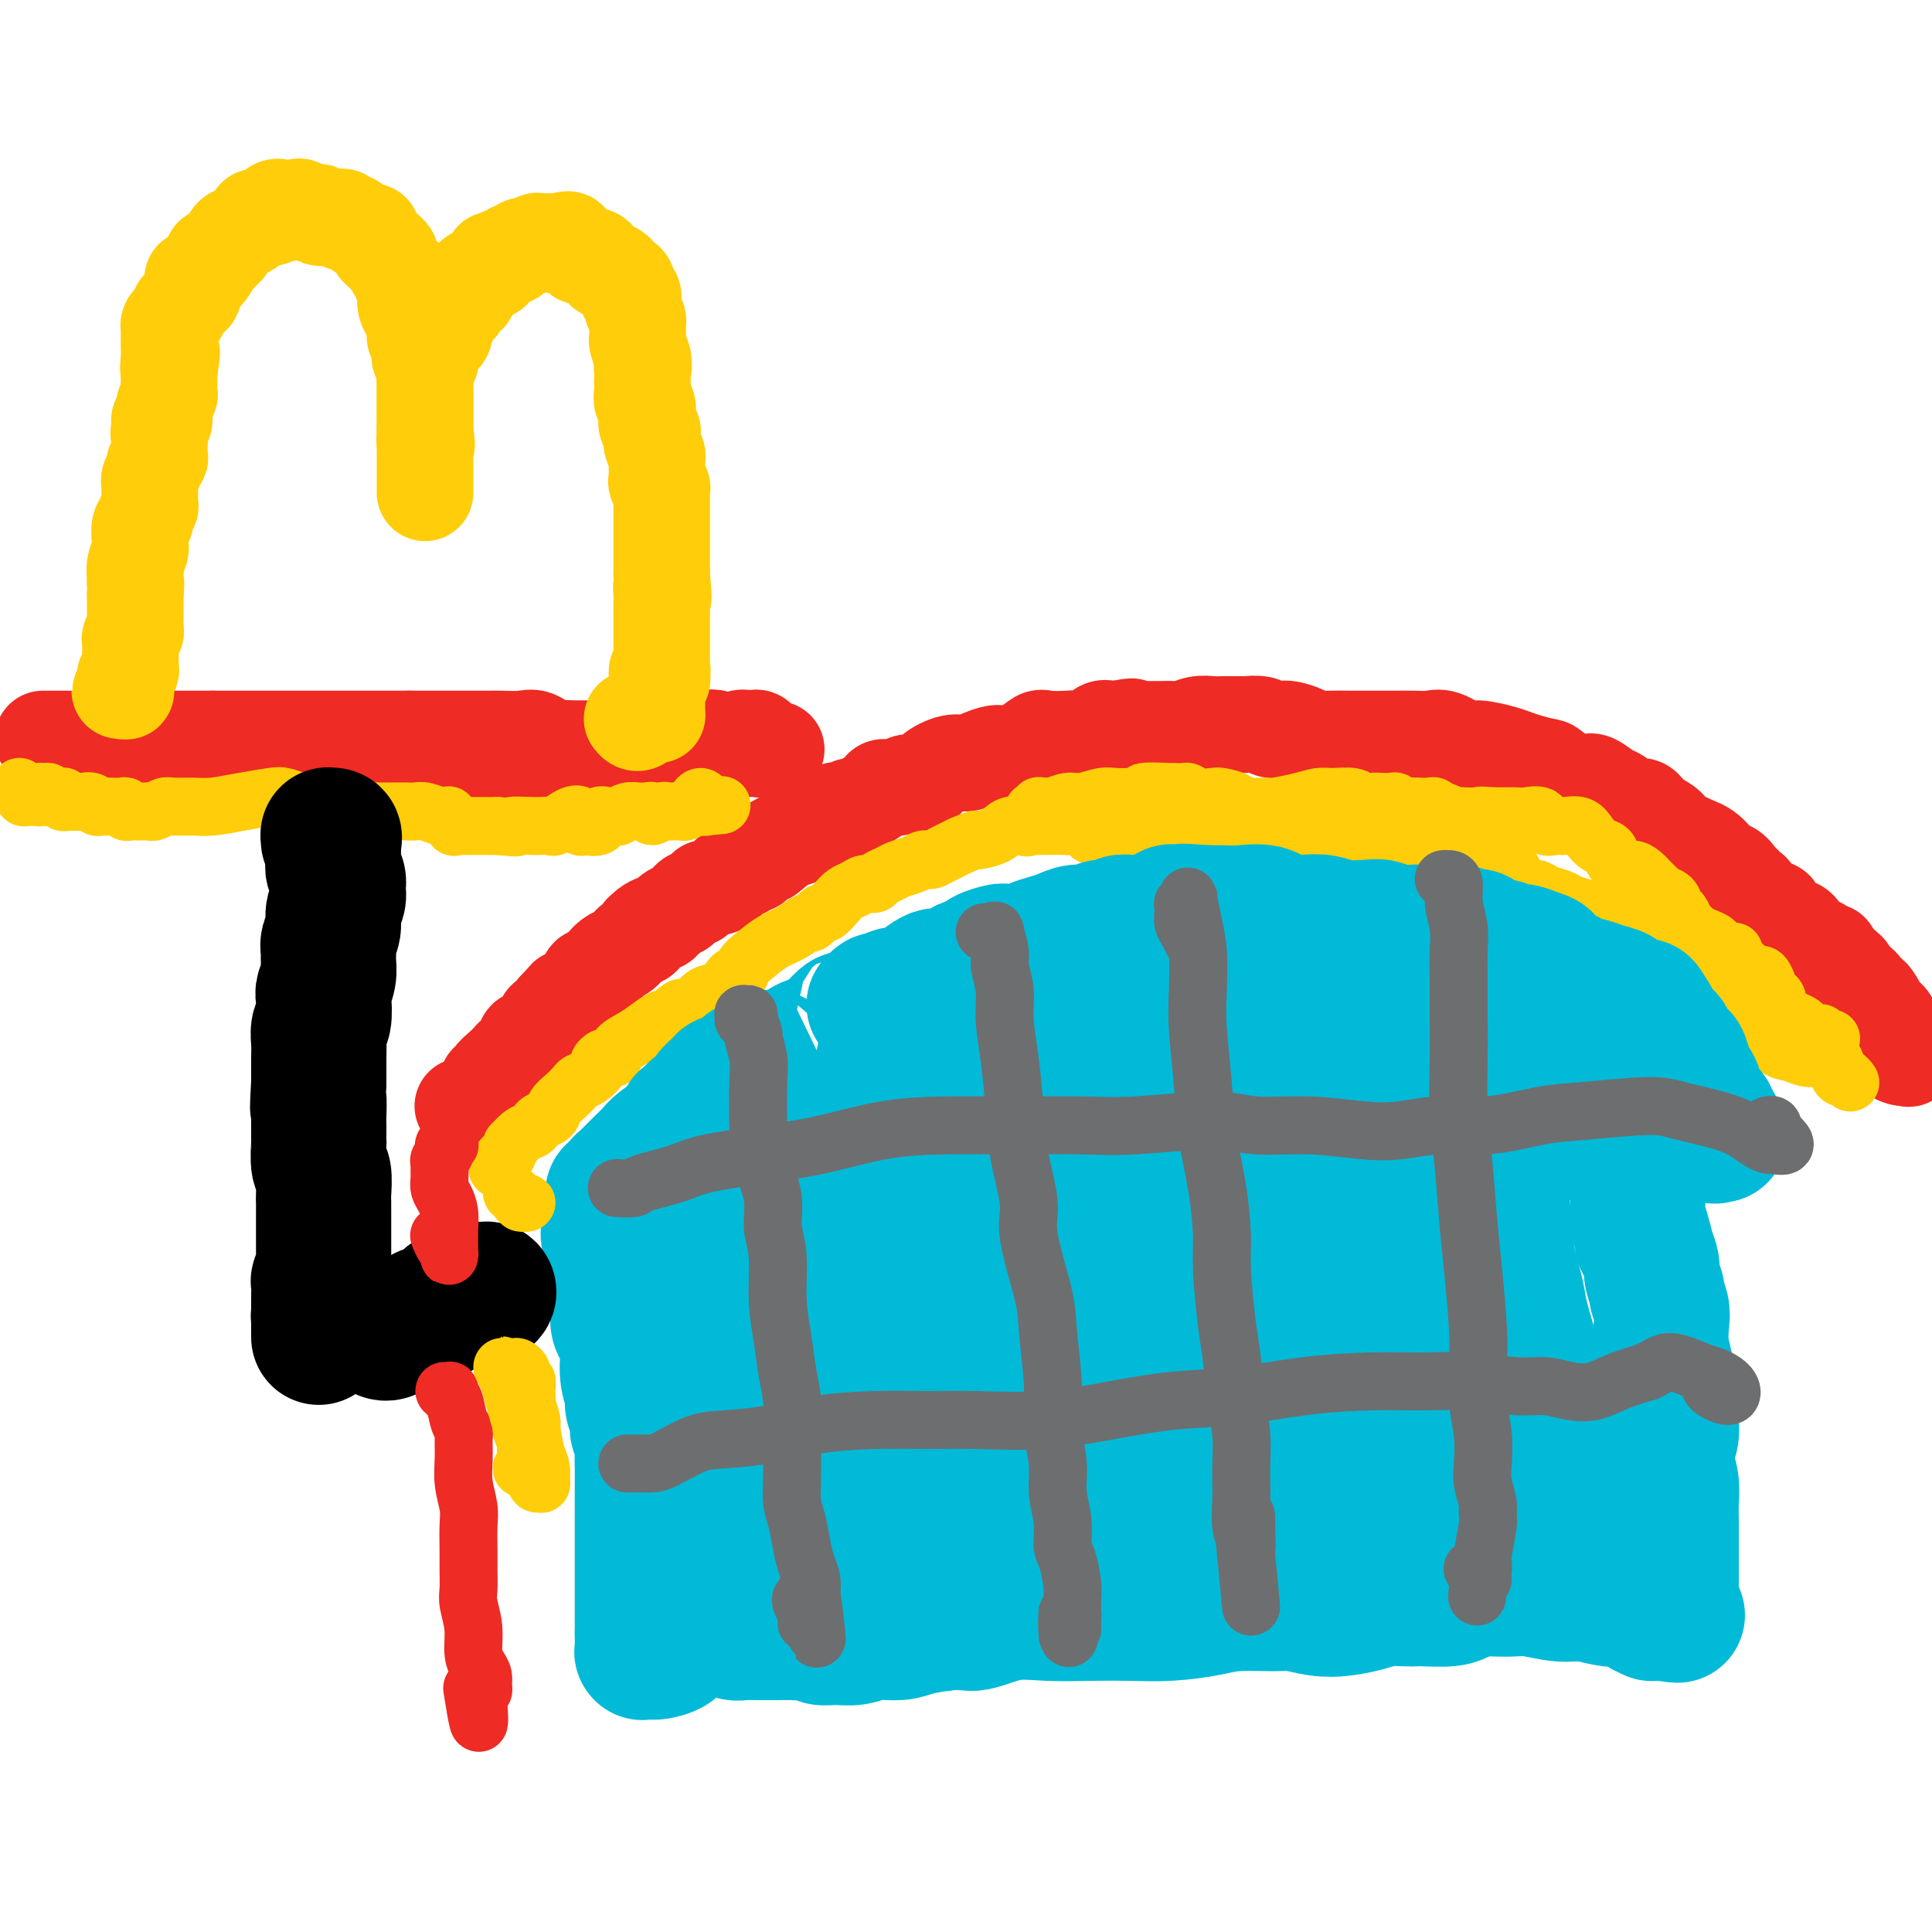 <svg viewBox='0 0 400 400' version='1.1' xmlns='http://www.w3.org/2000/svg' xmlns:xlink='http://www.w3.org/1999/xlink'><g fill='none' stroke='#EE2B24' stroke-width='20' stroke-linecap='round' stroke-linejoin='round'><path d='M9,153c-0.001,0.000 -0.001,0.000 0,0c0.001,0.000 0.004,0.000 0,0c-0.004,0.000 -0.015,0.000 0,0c0.015,-0.000 0.057,0.000 0,0c-0.057,0.000 -0.212,0.000 0,0c0.212,0.000 0.792,0.000 1,0c0.208,0.000 0.046,0.000 0,0c-0.046,0.000 0.025,0.000 0,0c-0.025,0.000 -0.147,0.000 0,0c0.147,0.000 0.561,0.000 1,0c0.439,0.000 0.901,0.000 1,0c0.099,0.000 -0.166,0.000 0,0c0.166,0.000 0.762,0.000 1,0c0.238,-0.000 0.119,-0.000 0,0c-0.119,0.000 -0.239,0.000 0,0c0.239,0.000 0.838,0.000 1,0c0.162,0.000 -0.114,0.000 0,0c0.114,0.000 0.618,0.000 1,0c0.382,0.000 0.641,0.000 1,0c0.359,0.000 0.818,0.000 1,0c0.182,0.000 0.087,0.000 0,0c-0.087,0.000 -0.168,0.000 0,0c0.168,0.000 0.584,0.000 1,0'/><path d='M18,153c1.343,0.000 0.201,0.000 0,0c-0.201,0.000 0.538,0.000 1,0c0.462,-0.000 0.645,0.000 1,0c0.355,0.000 0.880,0.000 1,0c0.120,0.000 -0.164,0.000 0,0c0.164,0.000 0.778,0.000 1,0c0.222,0.000 0.053,0.000 0,0c-0.053,0.000 0.012,0.000 0,0c-0.012,0.000 -0.099,0.000 0,0c0.099,0.000 0.384,0.000 1,0c0.616,0.000 1.565,0.000 2,0c0.435,0.000 0.358,0.000 1,0c0.642,-0.000 2.003,-0.000 3,0c0.997,0.000 1.630,0.000 2,0c0.370,0.000 0.476,0.000 1,0c0.524,0.000 1.465,0.000 2,0c0.535,0.000 0.666,0.000 1,0c0.334,0.000 0.873,0.000 1,0c0.127,0.000 -0.158,0.000 0,0c0.158,0.000 0.759,0.000 1,0c0.241,0.000 0.121,0.000 0,0c-0.121,0.000 -0.244,0.000 0,0c0.244,0.000 0.854,0.000 1,0c0.146,0.000 -0.173,0.000 0,0c0.173,0.000 0.838,0.000 1,0c0.162,0.000 -0.178,0.000 0,0c0.178,0.000 0.874,0.000 1,0c0.126,0.000 -0.317,0.000 0,0c0.317,0.000 1.393,0.000 2,0c0.607,0.000 0.745,0.000 1,0c0.255,0.000 0.628,0.000 1,0'/><path d='M44,153c4.562,0.000 2.966,0.000 3,0c0.034,0.000 1.697,0.000 3,0c1.303,-0.000 2.247,0.000 3,0c0.753,0.000 1.315,0.000 2,0c0.685,0.000 1.494,0.000 2,0c0.506,0.000 0.709,0.000 1,0c0.291,0.000 0.671,0.000 1,0c0.329,0.000 0.608,0.000 1,0c0.392,0.000 0.896,0.000 1,0c0.104,0.000 -0.192,0.000 0,0c0.192,0.000 0.870,0.000 1,0c0.130,0.000 -0.290,0.000 0,0c0.290,-0.000 1.289,-0.000 2,0c0.711,0.000 1.135,0.000 2,0c0.865,0.000 2.171,0.000 3,0c0.829,0.000 1.179,0.000 2,0c0.821,0.000 2.111,0.000 3,0c0.889,0.000 1.377,0.000 2,0c0.623,0.000 1.382,0.000 2,0c0.618,0.000 1.094,0.000 2,0c0.906,0.000 2.242,0.000 3,0c0.758,0.000 0.939,0.000 1,0c0.061,0.000 0.002,0.000 0,0c-0.002,0.000 0.052,0.000 0,0c-0.052,0.000 -0.210,0.000 0,0c0.210,0.000 0.787,0.000 1,0c0.213,0.000 0.061,0.000 0,0c-0.061,0.000 -0.030,0.000 0,0'/><path d='M85,153c6.296,0.000 1.536,0.000 0,0c-1.536,-0.000 0.154,-0.000 1,0c0.846,0.000 0.850,0.000 1,0c0.150,-0.000 0.447,-0.000 1,0c0.553,0.000 1.362,0.000 2,0c0.638,-0.000 1.103,-0.000 2,0c0.897,0.000 2.225,0.001 3,0c0.775,-0.001 0.997,-0.002 2,0c1.003,0.002 2.787,0.008 4,0c1.213,-0.008 1.857,-0.030 3,0c1.143,0.030 2.786,0.113 4,0c1.214,-0.113 1.998,-0.423 3,0c1.002,0.423 2.221,1.577 3,2c0.779,0.423 1.116,0.113 2,0c0.884,-0.113 2.314,-0.030 3,0c0.686,0.030 0.629,0.008 1,0c0.371,-0.008 1.171,-0.002 2,0c0.829,0.002 1.686,0.001 2,0c0.314,-0.001 0.083,-0.000 0,0c-0.083,0.000 -0.018,0.000 0,0c0.018,-0.000 -0.010,-0.001 0,0c0.010,0.001 0.059,0.005 0,0c-0.059,-0.005 -0.227,-0.019 0,0c0.227,0.019 0.848,0.072 1,0c0.152,-0.072 -0.164,-0.268 0,0c0.164,0.268 0.810,1.002 1,1c0.190,-0.002 -0.076,-0.738 0,-1c0.076,-0.262 0.495,-0.050 1,0c0.505,0.050 1.098,-0.064 2,0c0.902,0.064 2.115,0.304 3,0c0.885,-0.304 1.443,-1.152 2,-2'/><path d='M134,153c8.027,-0.001 3.594,-0.003 3,0c-0.594,0.003 2.650,0.010 4,0c1.350,-0.010 0.806,-0.039 1,0c0.194,0.039 1.128,0.144 2,0c0.872,-0.144 1.684,-0.539 2,0c0.316,0.539 0.137,2.010 0,2c-0.137,-0.010 -0.233,-1.503 0,-2c0.233,-0.497 0.794,-0.000 1,0c0.206,0.000 0.055,-0.497 0,0c-0.055,0.497 -0.015,1.990 0,2c0.015,0.010 0.004,-1.461 0,-2c-0.004,-0.539 -0.001,-0.144 0,0c0.001,0.144 0.000,0.039 0,0c-0.000,-0.039 -0.000,-0.012 0,0c0.000,0.012 0.000,0.010 0,0c-0.000,-0.010 -0.000,-0.029 0,0c0.000,0.029 0.000,0.105 0,0c-0.000,-0.105 -0.000,-0.392 0,0c0.000,0.392 0.000,1.464 0,2c-0.000,0.536 -0.001,0.536 0,0c0.001,-0.536 0.005,-1.607 0,-2c-0.005,-0.393 -0.017,-0.107 0,0c0.017,0.107 0.065,0.036 0,0c-0.065,-0.036 -0.241,-0.038 0,0c0.241,0.038 0.901,0.115 1,0c0.099,-0.115 -0.364,-0.423 0,0c0.364,0.423 1.553,1.577 2,2c0.447,0.423 0.151,0.113 1,0c0.849,-0.113 2.844,-0.030 4,0c1.156,0.030 1.473,0.009 2,0c0.527,-0.009 1.263,-0.004 2,0'/><path d='M159,155c3.791,0.309 0.768,0.083 0,0c-0.768,-0.083 0.718,-0.023 1,0c0.282,0.023 -0.642,0.008 -1,0c-0.358,-0.008 -0.151,-0.010 0,0c0.151,0.010 0.248,0.031 0,0c-0.248,-0.031 -0.839,-0.113 -1,0c-0.161,0.113 0.108,0.420 0,0c-0.108,-0.420 -0.593,-1.569 -1,-2c-0.407,-0.431 -0.736,-0.144 -1,0c-0.264,0.144 -0.461,0.145 -1,0c-0.539,-0.145 -1.418,-0.436 -2,0c-0.582,0.436 -0.866,1.599 -2,2c-1.134,0.401 -3.118,0.041 -4,0c-0.882,-0.041 -0.663,0.238 -1,0c-0.337,-0.238 -1.231,-0.992 -2,-1c-0.769,-0.008 -1.414,0.730 -2,1c-0.586,0.270 -1.113,0.072 -2,0c-0.887,-0.072 -2.136,-0.019 -3,0c-0.864,0.019 -1.345,0.005 -2,0c-0.655,-0.005 -1.486,-0.001 -2,0c-0.514,0.001 -0.712,0.001 -1,0c-0.288,-0.001 -0.664,-0.001 -1,0c-0.336,0.001 -0.630,0.003 -1,0c-0.370,-0.003 -0.816,-0.011 -1,0c-0.184,0.011 -0.108,0.041 -1,0c-0.892,-0.041 -2.754,-0.154 -4,0c-1.246,0.154 -1.878,0.574 -3,1c-1.122,0.426 -2.734,0.856 -4,1c-1.266,0.144 -2.187,0.000 -3,0c-0.813,-0.000 -1.518,0.143 -2,0c-0.482,-0.143 -0.741,-0.571 -1,-1'/><path d='M111,156c-7.390,0.150 -1.867,0.026 0,0c1.867,-0.026 0.076,0.046 -1,0c-1.076,-0.046 -1.437,-0.208 -2,0c-0.563,0.208 -1.330,0.788 -2,1c-0.670,0.212 -1.245,0.056 -2,0c-0.755,-0.056 -1.691,-0.011 -2,0c-0.309,0.011 0.008,-0.011 0,0c-0.008,0.011 -0.342,0.054 -1,0c-0.658,-0.054 -1.639,-0.207 -2,0c-0.361,0.207 -0.103,0.773 0,1c0.103,0.227 0.052,0.113 0,0'/><path d='M97,229c-0.392,0.000 -0.785,0.000 -1,0c-0.215,-0.000 -0.254,-0.000 0,0c0.254,0.000 0.800,0.000 1,0c0.200,-0.000 0.054,-0.000 0,0c-0.054,0.000 -0.015,0.001 0,0c0.015,-0.001 0.007,-0.003 0,0c-0.007,0.003 -0.013,0.012 0,0c0.013,-0.012 0.045,-0.045 0,0c-0.045,0.045 -0.166,0.167 0,0c0.166,-0.167 0.618,-0.623 1,-1c0.382,-0.377 0.695,-0.675 1,-1c0.305,-0.325 0.602,-0.678 1,-1c0.398,-0.322 0.897,-0.614 1,-1c0.103,-0.386 -0.189,-0.868 0,-1c0.189,-0.132 0.858,0.085 1,0c0.142,-0.085 -0.242,-0.473 0,-1c0.242,-0.527 1.110,-1.193 2,-2c0.890,-0.807 1.800,-1.756 2,-2c0.200,-0.244 -0.311,0.216 0,0c0.311,-0.216 1.445,-1.110 2,-2c0.555,-0.890 0.530,-1.778 1,-2c0.470,-0.222 1.435,0.222 2,0c0.565,-0.222 0.729,-1.111 1,-2c0.271,-0.889 0.650,-1.778 1,-2c0.350,-0.222 0.671,0.222 1,0c0.329,-0.222 0.664,-1.111 1,-2'/><path d='M115,209c3.147,-3.510 2.013,-2.284 2,-2c-0.013,0.284 1.095,-0.374 2,-1c0.905,-0.626 1.607,-1.218 2,-2c0.393,-0.782 0.475,-1.752 1,-2c0.525,-0.248 1.491,0.228 2,0c0.509,-0.228 0.561,-1.160 1,-2c0.439,-0.840 1.267,-1.588 2,-2c0.733,-0.412 1.373,-0.488 2,-1c0.627,-0.512 1.242,-1.460 2,-2c0.758,-0.540 1.660,-0.671 2,-1c0.340,-0.329 0.118,-0.857 0,-1c-0.118,-0.143 -0.131,0.098 0,0c0.131,-0.098 0.405,-0.536 1,-1c0.595,-0.464 1.511,-0.955 2,-1c0.489,-0.045 0.550,0.357 1,0c0.450,-0.357 1.287,-1.473 2,-2c0.713,-0.527 1.300,-0.466 2,-1c0.700,-0.534 1.512,-1.663 2,-2c0.488,-0.337 0.652,0.120 1,0c0.348,-0.120 0.879,-0.816 1,-1c0.121,-0.184 -0.167,0.145 0,0c0.167,-0.145 0.788,-0.764 1,-1c0.212,-0.236 0.015,-0.090 0,0c-0.015,0.090 0.153,0.125 1,0c0.847,-0.125 2.374,-0.411 3,-1c0.626,-0.589 0.352,-1.481 1,-2c0.648,-0.519 2.218,-0.664 3,-1c0.782,-0.336 0.777,-0.863 1,-1c0.223,-0.137 0.676,0.117 1,0c0.324,-0.117 0.521,-0.605 1,-1c0.479,-0.395 1.239,-0.698 2,-1'/><path d='M159,177c6.893,-5.351 2.126,-2.727 1,-2c-1.126,0.727 1.390,-0.443 3,-1c1.610,-0.557 2.316,-0.501 3,-1c0.684,-0.499 1.348,-1.555 2,-2c0.652,-0.445 1.292,-0.281 2,0c0.708,0.281 1.485,0.678 2,0c0.515,-0.678 0.770,-2.433 1,-3c0.230,-0.567 0.437,0.052 1,0c0.563,-0.052 1.483,-0.774 2,-1c0.517,-0.226 0.632,0.046 1,0c0.368,-0.046 0.989,-0.409 2,-1c1.011,-0.591 2.411,-1.411 3,-2c0.589,-0.589 0.369,-0.948 1,-1c0.631,-0.052 2.115,0.203 3,0c0.885,-0.203 1.171,-0.863 2,-1c0.829,-0.137 2.203,0.248 3,0c0.797,-0.248 1.019,-1.128 2,-2c0.981,-0.872 2.722,-1.736 4,-2c1.278,-0.264 2.092,0.071 3,0c0.908,-0.071 1.910,-0.548 3,-1c1.090,-0.452 2.268,-0.877 3,-1c0.732,-0.123 1.019,0.058 2,0c0.981,-0.058 2.656,-0.356 4,-1c1.344,-0.644 2.356,-1.635 3,-2c0.644,-0.365 0.921,-0.105 2,0c1.079,0.105 2.961,0.056 4,0c1.039,-0.056 1.234,-0.120 2,0c0.766,0.120 2.102,0.424 3,0c0.898,-0.424 1.357,-1.576 2,-2c0.643,-0.424 1.469,-0.121 2,0c0.531,0.121 0.765,0.061 1,0'/><path d='M231,151c5.600,-1.083 2.602,-0.290 2,0c-0.602,0.290 1.194,0.077 2,0c0.806,-0.077 0.624,-0.020 1,0c0.376,0.020 1.311,0.002 2,0c0.689,-0.002 1.134,0.014 2,0c0.866,-0.014 2.155,-0.056 3,0c0.845,0.056 1.246,0.211 2,0c0.754,-0.211 1.860,-0.788 3,-1c1.140,-0.212 2.315,-0.058 3,0c0.685,0.058 0.879,0.019 2,0c1.121,-0.019 3.168,-0.019 4,0c0.832,0.019 0.448,0.057 1,0c0.552,-0.057 2.038,-0.209 3,0c0.962,0.209 1.398,0.778 2,1c0.602,0.222 1.370,0.098 2,0c0.630,-0.098 1.124,-0.170 2,0c0.876,0.170 2.135,0.581 3,1c0.865,0.419 1.337,0.844 2,1c0.663,0.156 1.516,0.042 3,0c1.484,-0.042 3.597,-0.011 5,0c1.403,0.011 2.094,0.004 3,0c0.906,-0.004 2.026,-0.003 3,0c0.974,0.003 1.801,0.009 3,0c1.199,-0.009 2.769,-0.031 4,0c1.231,0.031 2.122,0.116 3,0c0.878,-0.116 1.743,-0.435 3,0c1.257,0.435 2.906,1.622 4,2c1.094,0.378 1.633,-0.053 3,0c1.367,0.053 3.560,0.591 5,1c1.440,0.409 2.126,0.688 3,1c0.874,0.312 1.937,0.656 3,1'/><path d='M317,158c3.568,0.897 3.488,0.640 4,1c0.512,0.360 1.617,1.338 3,2c1.383,0.662 3.046,1.008 4,1c0.954,-0.008 1.200,-0.372 2,0c0.800,0.372 2.152,1.479 3,2c0.848,0.521 1.190,0.457 2,1c0.810,0.543 2.088,1.692 3,2c0.912,0.308 1.459,-0.226 2,0c0.541,0.226 1.075,1.212 2,2c0.925,0.788 2.241,1.379 3,2c0.759,0.621 0.962,1.270 2,2c1.038,0.730 2.911,1.539 4,2c1.089,0.461 1.395,0.575 2,1c0.605,0.425 1.510,1.160 2,2c0.490,0.840 0.565,1.783 1,2c0.435,0.217 1.230,-0.294 2,0c0.770,0.294 1.514,1.392 2,2c0.486,0.608 0.715,0.726 1,1c0.285,0.274 0.625,0.702 1,1c0.375,0.298 0.786,0.465 1,1c0.214,0.535 0.232,1.439 1,2c0.768,0.561 2.285,0.779 3,1c0.715,0.221 0.628,0.444 1,1c0.372,0.556 1.203,1.444 2,2c0.797,0.556 1.561,0.780 2,1c0.439,0.220 0.552,0.436 1,1c0.448,0.564 1.231,1.474 2,2c0.769,0.526 1.526,0.667 2,1c0.474,0.333 0.666,0.859 1,1c0.334,0.141 0.810,-0.103 1,0c0.190,0.103 0.095,0.551 0,1'/><path d='M379,198c6.110,4.893 2.885,2.624 2,2c-0.885,-0.624 0.571,0.397 1,1c0.429,0.603 -0.169,0.788 0,1c0.169,0.212 1.106,0.451 2,1c0.894,0.549 1.746,1.408 2,2c0.254,0.592 -0.091,0.919 0,1c0.091,0.081 0.619,-0.082 1,0c0.381,0.082 0.614,0.411 1,1c0.386,0.589 0.926,1.440 1,2c0.074,0.560 -0.316,0.830 0,1c0.316,0.170 1.339,0.241 2,1c0.661,0.759 0.962,2.207 1,3c0.038,0.793 -0.186,0.931 0,1c0.186,0.069 0.781,0.071 1,0c0.219,-0.071 0.061,-0.213 0,0c-0.061,0.213 -0.027,0.783 0,1c0.027,0.217 0.046,0.082 0,0c-0.046,-0.082 -0.158,-0.113 0,0c0.158,0.113 0.586,0.368 1,1c0.414,0.632 0.815,1.640 1,2c0.185,0.360 0.155,0.072 0,0c-0.155,-0.072 -0.433,0.074 -1,0c-0.567,-0.074 -1.422,-0.366 -2,-1c-0.578,-0.634 -0.879,-1.610 -1,-2c-0.121,-0.390 -0.060,-0.195 0,0'/></g>
<g fill='none' stroke='#FFCD0A' stroke-width='12' stroke-linecap='round' stroke-linejoin='round'><path d='M4,164c0.002,-0.431 0.004,-0.863 0,-1c-0.004,-0.137 -0.015,0.020 0,0c0.015,-0.020 0.057,-0.215 0,0c-0.057,0.215 -0.211,0.842 0,1c0.211,0.158 0.788,-0.154 1,0c0.212,0.154 0.061,0.773 0,1c-0.061,0.227 -0.032,0.061 0,0c0.032,-0.061 0.065,-0.016 0,0c-0.065,0.016 -0.229,0.004 0,0c0.229,-0.004 0.850,-0.001 1,0c0.150,0.001 -0.170,0.001 0,0c0.170,-0.001 0.829,-0.004 1,0c0.171,0.004 -0.148,0.015 0,0c0.148,-0.015 0.762,-0.058 1,0c0.238,0.058 0.102,0.215 0,0c-0.102,-0.215 -0.168,-0.804 0,-1c0.168,-0.196 0.570,-0.000 1,0c0.430,0.000 0.890,-0.196 1,0c0.110,0.196 -0.128,0.784 0,1c0.128,0.216 0.622,0.062 1,0c0.378,-0.062 0.640,-0.031 1,0c0.360,0.031 0.817,0.061 1,0c0.183,-0.061 0.090,-0.212 0,0c-0.090,0.212 -0.178,0.789 0,1c0.178,0.211 0.621,0.057 1,0c0.379,-0.057 0.693,-0.015 1,0c0.307,0.015 0.608,0.004 1,0c0.392,-0.004 0.875,-0.001 1,0c0.125,0.001 -0.107,0.000 0,0c0.107,-0.000 0.554,-0.000 1,0'/><path d='M18,166c2.118,0.326 0.414,0.140 0,0c-0.414,-0.140 0.463,-0.234 1,0c0.537,0.234 0.734,0.795 1,1c0.266,0.205 0.599,0.055 1,0c0.401,-0.055 0.868,-0.016 1,0c0.132,0.016 -0.071,0.008 0,0c0.071,-0.008 0.414,-0.016 1,0c0.586,0.016 1.413,0.057 2,0c0.587,-0.057 0.935,-0.211 1,0c0.065,0.211 -0.151,0.788 0,1c0.151,0.212 0.669,0.058 1,0c0.331,-0.058 0.473,-0.019 1,0c0.527,0.019 1.438,0.019 2,0c0.562,-0.019 0.776,-0.058 1,0c0.224,0.058 0.459,0.212 1,0c0.541,-0.212 1.388,-0.792 2,-1c0.612,-0.208 0.990,-0.045 2,0c1.010,0.045 2.654,-0.027 4,0c1.346,0.027 2.396,0.155 4,0c1.604,-0.155 3.763,-0.593 6,-1c2.237,-0.407 4.553,-0.785 6,-1c1.447,-0.215 2.023,-0.268 3,0c0.977,0.268 2.353,0.856 3,1c0.647,0.144 0.565,-0.157 1,0c0.435,0.157 1.386,0.773 2,1c0.614,0.227 0.890,0.065 1,0c0.110,-0.065 0.055,-0.032 0,0'/><path d='M66,167c7.427,0.155 1.994,0.041 0,0c-1.994,-0.041 -0.549,-0.011 0,0c0.549,0.011 0.203,0.003 0,0c-0.203,-0.003 -0.262,-0.001 0,0c0.262,0.001 0.844,0.000 1,0c0.156,-0.000 -0.113,0.000 0,0c0.113,-0.000 0.607,-0.001 1,0c0.393,0.001 0.686,0.004 1,0c0.314,-0.004 0.649,-0.015 1,0c0.351,0.015 0.717,0.057 1,0c0.283,-0.057 0.483,-0.211 1,0c0.517,0.211 1.349,0.789 2,1c0.651,0.211 1.119,0.057 2,0c0.881,-0.057 2.174,-0.016 3,0c0.826,0.016 1.184,0.008 2,0c0.816,-0.008 2.088,-0.016 3,0c0.912,0.016 1.463,0.057 2,0c0.537,-0.057 1.058,-0.211 2,0c0.942,0.211 2.304,0.787 3,1c0.696,0.213 0.727,0.065 1,0c0.273,-0.065 0.790,-0.046 1,0c0.210,0.046 0.113,0.117 0,0c-0.113,-0.117 -0.243,-0.424 0,0c0.243,0.424 0.858,1.578 1,2c0.142,0.422 -0.189,0.113 0,0c0.189,-0.113 0.897,-0.030 1,0c0.103,0.030 -0.398,0.008 0,0c0.398,-0.008 1.694,-0.002 2,0c0.306,0.002 -0.379,0.001 0,0c0.379,-0.001 1.823,-0.000 3,0c1.177,0.000 2.089,0.000 3,0'/><path d='M103,171c6.177,0.619 3.121,0.166 3,0c-0.121,-0.166 2.693,-0.045 4,0c1.307,0.045 1.108,0.014 1,0c-0.108,-0.014 -0.125,-0.011 0,0c0.125,0.011 0.391,0.029 1,0c0.609,-0.029 1.559,-0.105 2,0c0.441,0.105 0.371,0.393 1,0c0.629,-0.393 1.955,-1.465 3,-2c1.045,-0.535 1.808,-0.534 2,0c0.192,0.534 -0.189,1.600 0,2c0.189,0.400 0.947,0.135 1,0c0.053,-0.135 -0.600,-0.141 0,0c0.600,0.141 2.452,0.430 3,0c0.548,-0.430 -0.209,-1.578 0,-2c0.209,-0.422 1.382,-0.117 2,0c0.618,0.117 0.680,0.045 1,0c0.320,-0.045 0.898,-0.065 1,0c0.102,0.065 -0.271,0.214 0,0c0.271,-0.214 1.187,-0.791 2,-1c0.813,-0.209 1.522,-0.051 2,0c0.478,0.051 0.723,-0.004 1,0c0.277,0.004 0.585,0.068 1,0c0.415,-0.068 0.936,-0.267 1,0c0.064,0.267 -0.330,0.999 0,1c0.330,0.001 1.383,-0.731 2,-1c0.617,-0.269 0.798,-0.076 1,0c0.202,0.076 0.424,0.034 1,0c0.576,-0.034 1.505,-0.061 2,0c0.495,0.061 0.556,0.209 1,0c0.444,-0.209 1.270,-0.774 2,-1c0.730,-0.226 1.365,-0.113 2,0'/><path d='M146,167c6.651,-0.616 1.779,-0.156 0,0c-1.779,0.156 -0.466,0.007 0,0c0.466,-0.007 0.086,0.128 0,0c-0.086,-0.128 0.121,-0.519 0,-1c-0.121,-0.481 -0.571,-1.053 -1,-1c-0.429,0.053 -0.837,0.729 -1,1c-0.163,0.271 -0.082,0.135 0,0'/><path d='M103,242c-0.009,-0.424 -0.018,-0.848 0,-1c0.018,-0.152 0.061,-0.031 0,0c-0.061,0.031 -0.228,-0.028 0,0c0.228,0.028 0.850,0.143 1,0c0.150,-0.143 -0.172,-0.544 0,-1c0.172,-0.456 0.836,-0.966 1,-1c0.164,-0.034 -0.174,0.408 0,0c0.174,-0.408 0.859,-1.667 1,-2c0.141,-0.333 -0.262,0.262 0,0c0.262,-0.262 1.187,-1.379 2,-2c0.813,-0.621 1.512,-0.747 2,-1c0.488,-0.253 0.763,-0.634 1,-1c0.237,-0.366 0.434,-0.718 1,-1c0.566,-0.282 1.499,-0.496 2,-1c0.501,-0.504 0.571,-1.300 1,-2c0.429,-0.700 1.219,-1.305 2,-2c0.781,-0.695 1.553,-1.481 2,-2c0.447,-0.519 0.568,-0.770 1,-1c0.432,-0.230 1.176,-0.440 2,-1c0.824,-0.560 1.727,-1.469 2,-2c0.273,-0.531 -0.083,-0.684 0,-1c0.083,-0.316 0.606,-0.795 1,-1c0.394,-0.205 0.661,-0.138 1,0c0.339,0.138 0.752,0.345 1,0c0.248,-0.345 0.330,-1.241 1,-2c0.670,-0.759 1.926,-1.380 3,-2c1.074,-0.620 1.965,-1.238 3,-2c1.035,-0.762 2.216,-1.668 3,-2c0.784,-0.332 1.173,-0.089 1,0c-0.173,0.089 -0.906,0.026 -1,0c-0.094,-0.026 0.453,-0.013 1,0'/><path d='M138,211c5.606,-4.749 2.120,-1.122 1,0c-1.120,1.122 0.126,-0.262 1,-1c0.874,-0.738 1.376,-0.831 2,-1c0.624,-0.169 1.372,-0.414 2,-1c0.628,-0.586 1.138,-1.514 2,-2c0.862,-0.486 2.076,-0.529 3,-1c0.924,-0.471 1.558,-1.371 2,-2c0.442,-0.629 0.690,-0.987 1,-1c0.310,-0.013 0.680,0.321 1,0c0.320,-0.321 0.590,-1.295 1,-2c0.410,-0.705 0.959,-1.139 2,-2c1.041,-0.861 2.573,-2.148 4,-3c1.427,-0.852 2.749,-1.271 4,-2c1.251,-0.729 2.432,-1.770 3,-2c0.568,-0.230 0.522,0.352 1,0c0.478,-0.352 1.479,-1.638 2,-2c0.521,-0.362 0.562,0.200 1,0c0.438,-0.200 1.273,-1.163 2,-2c0.727,-0.837 1.346,-1.548 2,-2c0.654,-0.452 1.344,-0.646 2,-1c0.656,-0.354 1.277,-0.868 2,-1c0.723,-0.132 1.548,0.120 2,0c0.452,-0.120 0.530,-0.610 1,-1c0.470,-0.390 1.330,-0.679 2,-1c0.670,-0.321 1.149,-0.674 2,-1c0.851,-0.326 2.075,-0.626 3,-1c0.925,-0.374 1.552,-0.824 2,-1c0.448,-0.176 0.718,-0.078 1,0c0.282,0.078 0.576,0.136 1,0c0.424,-0.136 0.978,-0.468 2,-1c1.022,-0.532 2.511,-1.266 4,-2'/><path d='M199,175c4.186,-1.745 2.652,-1.109 3,-1c0.348,0.109 2.578,-0.311 4,-1c1.422,-0.689 2.034,-1.649 3,-2c0.966,-0.351 2.284,-0.094 3,0c0.716,0.094 0.828,0.025 1,0c0.172,-0.025 0.402,-0.006 1,0c0.598,0.006 1.564,-0.000 2,0c0.436,0.000 0.343,0.008 1,0c0.657,-0.008 2.066,-0.031 3,0c0.934,0.031 1.395,0.115 2,0c0.605,-0.115 1.356,-0.431 2,0c0.644,0.431 1.181,1.608 2,2c0.819,0.392 1.920,0.001 3,0c1.080,-0.001 2.139,0.390 3,0c0.861,-0.390 1.525,-1.561 3,-2c1.475,-0.439 3.761,-0.146 5,0c1.239,0.146 1.433,0.146 2,0c0.567,-0.146 1.509,-0.439 2,0c0.491,0.439 0.533,1.610 1,2c0.467,0.390 1.360,-0.001 2,0c0.640,0.001 1.028,0.392 2,0c0.972,-0.392 2.530,-1.569 4,-2c1.470,-0.431 2.853,-0.115 4,0c1.147,0.115 2.059,0.031 3,0c0.941,-0.031 1.912,-0.008 3,0c1.088,0.008 2.294,0.002 3,0c0.706,-0.002 0.913,-0.001 1,0c0.087,0.001 0.054,0.000 0,0c-0.054,-0.000 -0.130,-0.000 0,0c0.130,0.000 0.466,0.000 1,0c0.534,-0.000 1.267,-0.000 2,0'/><path d='M270,171c9.630,0.465 3.205,1.627 1,2c-2.205,0.373 -0.190,-0.044 1,0c1.190,0.044 1.557,0.549 2,1c0.443,0.451 0.964,0.849 2,1c1.036,0.151 2.588,0.055 4,0c1.412,-0.055 2.684,-0.068 4,0c1.316,0.068 2.675,0.218 4,0c1.325,-0.218 2.615,-0.805 4,-1c1.385,-0.195 2.864,0.002 4,0c1.136,-0.002 1.927,-0.204 3,0c1.073,0.204 2.426,0.814 3,1c0.574,0.186 0.367,-0.053 1,0c0.633,0.053 2.105,0.398 3,1c0.895,0.602 1.212,1.461 2,2c0.788,0.539 2.046,0.756 3,1c0.954,0.244 1.606,0.513 2,1c0.394,0.487 0.532,1.191 1,2c0.468,0.809 1.265,1.722 2,2c0.735,0.278 1.408,-0.080 2,0c0.592,0.080 1.102,0.597 2,1c0.898,0.403 2.183,0.690 3,1c0.817,0.310 1.168,0.643 2,1c0.832,0.357 2.147,0.739 3,1c0.853,0.261 1.245,0.399 2,1c0.755,0.601 1.875,1.663 3,2c1.125,0.337 2.256,-0.051 3,0c0.744,0.051 1.103,0.541 2,1c0.897,0.459 2.333,0.886 3,1c0.667,0.114 0.564,-0.085 1,0c0.436,0.085 1.410,0.453 2,1c0.590,0.547 0.795,1.274 1,2'/><path d='M345,196c4.557,2.020 1.449,1.070 1,1c-0.449,-0.070 1.760,0.740 3,1c1.240,0.260 1.512,-0.029 2,0c0.488,0.029 1.192,0.375 2,1c0.808,0.625 1.721,1.529 2,2c0.279,0.471 -0.076,0.510 0,1c0.076,0.490 0.584,1.430 1,2c0.416,0.570 0.741,0.768 1,1c0.259,0.232 0.450,0.496 1,1c0.550,0.504 1.457,1.247 2,2c0.543,0.753 0.723,1.516 1,2c0.277,0.484 0.651,0.688 1,1c0.349,0.312 0.673,0.731 1,1c0.327,0.269 0.657,0.386 1,1c0.343,0.614 0.699,1.723 1,2c0.301,0.277 0.545,-0.279 1,0c0.455,0.279 1.119,1.394 2,2c0.881,0.606 1.977,0.701 3,1c1.023,0.299 1.972,0.800 3,1c1.028,0.200 2.135,0.100 3,0c0.865,-0.100 1.488,-0.200 2,0c0.512,0.200 0.911,0.698 1,1c0.089,0.302 -0.134,0.407 0,1c0.134,0.593 0.623,1.674 1,2c0.377,0.326 0.640,-0.105 1,0c0.360,0.105 0.817,0.744 1,1c0.183,0.256 0.091,0.128 0,0'/><path d='M379,216c0.001,-0.423 0.001,-0.845 0,-1c-0.001,-0.155 -0.004,-0.041 0,0c0.004,0.041 0.016,0.011 0,0c-0.016,-0.011 -0.061,-0.003 0,0c0.061,0.003 0.227,0.002 0,0c-0.227,-0.002 -0.845,-0.004 -1,0c-0.155,0.004 0.155,0.015 0,0c-0.155,-0.015 -0.776,-0.056 -1,0c-0.224,0.056 -0.053,0.208 0,0c0.053,-0.208 -0.012,-0.777 0,-1c0.012,-0.223 0.103,-0.101 0,0c-0.103,0.101 -0.398,0.182 -1,0c-0.602,-0.182 -1.510,-0.625 -2,-1c-0.490,-0.375 -0.561,-0.681 -1,-1c-0.439,-0.319 -1.245,-0.650 -2,-1c-0.755,-0.350 -1.460,-0.720 -2,-1c-0.540,-0.280 -0.915,-0.471 -1,-1c-0.085,-0.529 0.122,-1.397 0,-2c-0.122,-0.603 -0.571,-0.939 -1,-1c-0.429,-0.061 -0.836,0.155 -1,0c-0.164,-0.155 -0.085,-0.682 0,-1c0.085,-0.318 0.178,-0.428 0,-1c-0.178,-0.572 -0.625,-1.607 -1,-2c-0.375,-0.393 -0.678,-0.144 -1,0c-0.322,0.144 -0.664,0.183 -1,0c-0.336,-0.183 -0.667,-0.588 -1,-1c-0.333,-0.412 -0.666,-0.832 -1,-1c-0.334,-0.168 -0.667,-0.084 -1,0'/><path d='M360,200c-3.079,-3.168 -1.276,-3.086 -1,-3c0.276,0.086 -0.977,0.178 -2,0c-1.023,-0.178 -1.818,-0.625 -2,-1c-0.182,-0.375 0.250,-0.677 0,-1c-0.250,-0.323 -1.180,-0.668 -2,-1c-0.820,-0.332 -1.529,-0.651 -2,-1c-0.471,-0.349 -0.702,-0.727 -1,-1c-0.298,-0.273 -0.661,-0.440 -1,-1c-0.339,-0.560 -0.654,-1.512 -1,-2c-0.346,-0.488 -0.722,-0.511 -1,-1c-0.278,-0.489 -0.459,-1.444 -1,-2c-0.541,-0.556 -1.443,-0.713 -2,-1c-0.557,-0.287 -0.768,-0.702 -1,-1c-0.232,-0.298 -0.486,-0.478 -1,-1c-0.514,-0.522 -1.289,-1.387 -2,-2c-0.711,-0.613 -1.359,-0.976 -2,-1c-0.641,-0.024 -1.274,0.289 -2,0c-0.726,-0.289 -1.544,-1.181 -2,-2c-0.456,-0.819 -0.549,-1.564 -1,-2c-0.451,-0.436 -1.261,-0.562 -2,-1c-0.739,-0.438 -1.406,-1.187 -2,-2c-0.594,-0.813 -1.113,-1.689 -2,-2c-0.887,-0.311 -2.142,-0.055 -3,0c-0.858,0.055 -1.319,-0.090 -2,0c-0.681,0.090 -1.582,0.417 -2,0c-0.418,-0.417 -0.353,-1.576 -1,-2c-0.647,-0.424 -2.008,-0.114 -3,0c-0.992,0.114 -1.616,0.030 -2,0c-0.384,-0.030 -0.526,-0.008 -1,0c-0.474,0.008 -1.278,0.002 -2,0c-0.722,-0.002 -1.361,-0.001 -2,0'/><path d='M309,169c-3.296,-0.311 -2.536,-0.087 -3,0c-0.464,0.087 -2.152,0.038 -3,0c-0.848,-0.038 -0.857,-0.067 -1,0c-0.143,0.067 -0.419,0.228 -1,0c-0.581,-0.228 -1.468,-0.846 -2,-1c-0.532,-0.154 -0.709,0.155 -1,0c-0.291,-0.155 -0.698,-0.772 -1,-1c-0.302,-0.228 -0.501,-0.065 -1,0c-0.499,0.065 -1.299,0.031 -2,0c-0.701,-0.031 -1.304,-0.061 -2,0c-0.696,0.061 -1.485,0.212 -2,0c-0.515,-0.212 -0.757,-0.788 -1,-1c-0.243,-0.212 -0.486,-0.061 -1,0c-0.514,0.061 -1.299,0.031 -2,0c-0.701,-0.031 -1.317,-0.061 -2,0c-0.683,0.061 -1.433,0.215 -2,0c-0.567,-0.215 -0.951,-0.800 -2,-1c-1.049,-0.200 -2.763,-0.015 -4,0c-1.237,0.015 -1.996,-0.139 -3,0c-1.004,0.139 -2.252,0.570 -4,1c-1.748,0.430 -3.995,0.858 -5,1c-1.005,0.142 -0.768,-0.001 -2,0c-1.232,0.001 -3.933,0.145 -5,0c-1.067,-0.145 -0.499,-0.578 -1,-1c-0.501,-0.422 -2.071,-0.831 -3,-1c-0.929,-0.169 -1.219,-0.098 -2,0c-0.781,0.098 -2.055,0.222 -3,0c-0.945,-0.222 -1.563,-0.792 -2,-1c-0.437,-0.208 -0.695,-0.056 -1,0c-0.305,0.056 -0.659,0.016 -1,0c-0.341,-0.016 -0.671,-0.008 -1,0'/><path d='M243,164c-10.857,-0.547 -4.999,0.586 -3,1c1.999,0.414 0.139,0.110 -1,0c-1.139,-0.110 -1.558,-0.025 -2,0c-0.442,0.025 -0.908,-0.008 -2,0c-1.092,0.008 -2.811,0.059 -4,0c-1.189,-0.059 -1.849,-0.226 -3,0c-1.151,0.226 -2.795,0.845 -4,1c-1.205,0.155 -1.973,-0.154 -3,0c-1.027,0.154 -2.313,0.772 -3,1c-0.687,0.228 -0.777,0.066 -1,0c-0.223,-0.066 -0.581,-0.035 -1,0c-0.419,0.035 -0.900,0.073 -1,0c-0.100,-0.073 0.181,-0.258 0,0c-0.181,0.258 -0.823,0.959 -1,1c-0.177,0.041 0.110,-0.577 0,0c-0.110,0.577 -0.617,2.351 -1,3c-0.383,0.649 -0.642,0.175 -1,0c-0.358,-0.175 -0.817,-0.050 -1,0c-0.183,0.050 -0.092,0.025 0,0'/></g>
<g fill='none' stroke='#FFCD0A' stroke-width='20' stroke-linecap='round' stroke-linejoin='round'><path d='M26,143c0.001,-0.420 0.001,-0.841 0,-1c-0.001,-0.159 -0.004,-0.057 0,0c0.004,0.057 0.014,0.068 0,0c-0.014,-0.068 -0.053,-0.215 0,0c0.053,0.215 0.196,0.791 0,1c-0.196,0.209 -0.732,0.052 -1,0c-0.268,-0.052 -0.268,-0.000 0,0c0.268,0.000 0.804,-0.052 1,0c0.196,0.052 0.052,0.207 0,0c-0.052,-0.207 -0.014,-0.778 0,-1c0.014,-0.222 0.003,-0.097 0,0c-0.003,0.097 0.003,0.167 0,0c-0.003,-0.167 -0.015,-0.569 0,-1c0.015,-0.431 0.057,-0.889 0,-1c-0.057,-0.111 -0.211,0.125 0,0c0.211,-0.125 0.789,-0.612 1,-1c0.211,-0.388 0.057,-0.676 0,-1c-0.057,-0.324 -0.015,-0.682 0,-1c0.015,-0.318 0.003,-0.596 0,-1c-0.003,-0.404 0.003,-0.935 0,-1c-0.003,-0.065 -0.015,0.334 0,0c0.015,-0.334 0.057,-1.402 0,-2c-0.057,-0.598 -0.211,-0.725 0,-1c0.211,-0.275 0.789,-0.698 1,-1c0.211,-0.302 0.057,-0.484 0,-1c-0.057,-0.516 -0.015,-1.368 0,-2c0.015,-0.632 0.004,-1.046 0,-1c-0.004,0.046 -0.001,0.551 0,0c0.001,-0.551 0.000,-2.157 0,-3c-0.000,-0.843 -0.000,-0.921 0,-1'/><path d='M28,123c0.311,-3.420 0.087,-1.970 0,-2c-0.087,-0.030 -0.037,-1.538 0,-2c0.037,-0.462 0.063,0.124 0,0c-0.063,-0.124 -0.214,-0.958 0,-2c0.214,-1.042 0.793,-2.293 1,-3c0.207,-0.707 0.040,-0.871 0,-1c-0.040,-0.129 0.046,-0.224 0,-1c-0.046,-0.776 -0.222,-2.232 0,-3c0.222,-0.768 0.844,-0.849 1,-1c0.156,-0.151 -0.154,-0.373 0,-1c0.154,-0.627 0.773,-1.659 1,-2c0.227,-0.341 0.061,0.011 0,0c-0.061,-0.011 -0.017,-0.383 0,-1c0.017,-0.617 0.009,-1.479 0,-2c-0.009,-0.521 -0.017,-0.703 0,-1c0.017,-0.297 0.061,-0.710 0,-1c-0.061,-0.290 -0.227,-0.457 0,-1c0.227,-0.543 0.846,-1.462 1,-2c0.154,-0.538 -0.156,-0.696 0,-1c0.156,-0.304 0.779,-0.755 1,-1c0.221,-0.245 0.040,-0.286 0,-1c-0.040,-0.714 0.060,-2.103 0,-3c-0.060,-0.897 -0.280,-1.304 0,-2c0.280,-0.696 1.060,-1.682 1,-2c-0.060,-0.318 -0.958,0.032 -1,0c-0.042,-0.032 0.773,-0.445 1,-1c0.227,-0.555 -0.135,-1.251 0,-2c0.135,-0.749 0.768,-1.551 1,-2c0.232,-0.449 0.062,-0.544 0,-1c-0.062,-0.456 -0.018,-1.273 0,-2c0.018,-0.727 0.009,-1.363 0,-2'/><path d='M35,77c1.083,-7.246 0.290,-2.361 0,-1c-0.290,1.361 -0.078,-0.801 0,-2c0.078,-1.199 0.020,-1.435 0,-2c-0.020,-0.565 -0.003,-1.461 0,-2c0.003,-0.539 -0.009,-0.722 0,-1c0.009,-0.278 0.040,-0.652 0,-1c-0.040,-0.348 -0.152,-0.671 0,-1c0.152,-0.329 0.567,-0.665 1,-1c0.433,-0.335 0.886,-0.669 1,-1c0.114,-0.331 -0.109,-0.660 0,-1c0.109,-0.340 0.551,-0.691 1,-1c0.449,-0.309 0.904,-0.577 1,-1c0.096,-0.423 -0.167,-1.002 0,-1c0.167,0.002 0.766,0.586 1,0c0.234,-0.586 0.104,-2.341 0,-3c-0.104,-0.659 -0.182,-0.222 0,0c0.182,0.222 0.622,0.227 1,0c0.378,-0.227 0.693,-0.687 1,-1c0.307,-0.313 0.607,-0.479 1,-1c0.393,-0.521 0.879,-1.395 1,-2c0.121,-0.605 -0.123,-0.940 0,-1c0.123,-0.060 0.612,0.154 1,0c0.388,-0.154 0.676,-0.675 1,-1c0.324,-0.325 0.686,-0.455 1,-1c0.314,-0.545 0.581,-1.505 1,-2c0.419,-0.495 0.992,-0.525 2,-1c1.008,-0.475 2.452,-1.395 3,-2c0.548,-0.605 0.198,-0.894 0,-1c-0.198,-0.106 -0.246,-0.029 0,0c0.246,0.029 0.784,0.008 1,0c0.216,-0.008 0.108,-0.004 0,0'/><path d='M54,45c2.553,-1.966 1.937,-0.380 2,0c0.063,0.380 0.807,-0.447 1,-1c0.193,-0.553 -0.164,-0.831 0,-1c0.164,-0.169 0.851,-0.228 1,0c0.149,0.228 -0.240,0.744 0,1c0.240,0.256 1.107,0.250 2,0c0.893,-0.250 1.811,-0.746 2,-1c0.189,-0.254 -0.351,-0.265 0,0c0.351,0.265 1.594,0.807 2,1c0.406,0.193 -0.023,0.038 0,0c0.023,-0.038 0.499,0.042 1,0c0.501,-0.042 1.027,-0.207 1,0c-0.027,0.207 -0.606,0.787 0,1c0.606,0.213 2.396,0.061 3,0c0.604,-0.061 0.021,-0.030 0,0c-0.021,0.030 0.519,0.060 1,0c0.481,-0.060 0.904,-0.208 1,0c0.096,0.208 -0.133,0.773 0,1c0.133,0.227 0.628,0.117 1,0c0.372,-0.117 0.621,-0.242 1,0c0.379,0.242 0.889,0.850 1,1c0.111,0.150 -0.176,-0.157 0,0c0.176,0.157 0.817,0.777 1,1c0.183,0.223 -0.091,0.049 0,0c0.091,-0.049 0.545,0.028 1,0c0.455,-0.028 0.909,-0.162 1,0c0.091,0.162 -0.183,0.618 0,1c0.183,0.382 0.822,0.690 1,1c0.178,0.310 -0.106,0.622 0,1c0.106,0.378 0.602,0.822 1,1c0.398,0.178 0.699,0.089 1,0'/><path d='M80,52c1.653,1.278 0.284,0.973 0,1c-0.284,0.027 0.516,0.386 1,1c0.484,0.614 0.651,1.482 1,2c0.349,0.518 0.878,0.686 1,1c0.122,0.314 -0.163,0.772 0,1c0.163,0.228 0.775,0.224 1,0c0.225,-0.224 0.063,-0.670 0,0c-0.063,0.670 -0.027,2.456 0,3c0.027,0.544 0.046,-0.155 0,0c-0.046,0.155 -0.157,1.163 0,2c0.157,0.837 0.582,1.501 1,2c0.418,0.499 0.830,0.833 1,1c0.170,0.167 0.098,0.168 0,1c-0.098,0.832 -0.224,2.494 0,3c0.224,0.506 0.796,-0.145 1,0c0.204,0.145 0.041,1.084 0,2c-0.041,0.916 0.042,1.808 0,2c-0.042,0.192 -0.207,-0.317 0,0c0.207,0.317 0.788,1.461 1,2c0.212,0.539 0.057,0.473 0,1c-0.057,0.527 -0.015,1.647 0,2c0.015,0.353 0.004,-0.061 0,0c-0.004,0.061 -0.001,0.596 0,1c0.001,0.404 0.000,0.676 0,1c-0.000,0.324 -0.000,0.699 0,1c0.000,0.301 0.000,0.529 0,1c-0.000,0.471 -0.000,1.187 0,2c0.000,0.813 0.000,1.723 0,2c-0.000,0.277 -0.000,-0.079 0,0c0.000,0.079 0.000,0.594 0,1c-0.000,0.406 -0.000,0.703 0,1'/><path d='M88,89c0.619,5.180 0.166,2.631 0,2c-0.166,-0.631 -0.044,0.658 0,1c0.044,0.342 0.012,-0.262 0,0c-0.012,0.262 -0.003,1.391 0,2c0.003,0.609 0.001,0.698 0,1c-0.001,0.302 -0.000,0.817 0,1c0.000,0.183 0.000,0.033 0,0c-0.000,-0.033 -0.000,0.051 0,0c0.000,-0.051 0.000,-0.238 0,0c-0.000,0.238 -0.000,0.901 0,1c0.000,0.099 0.000,-0.367 0,0c-0.000,0.367 -0.000,1.565 0,2c0.000,0.435 0.000,0.105 0,0c-0.000,-0.105 -0.000,0.014 0,0c0.000,-0.014 0.000,-0.163 0,0c-0.000,0.163 -0.000,0.637 0,1c0.000,0.363 0.000,0.615 0,1c-0.000,0.385 -0.000,0.903 0,1c0.000,0.097 0.000,-0.227 0,0c-0.000,0.227 -0.000,1.004 0,1c0.000,-0.004 0.000,-0.789 0,-1c-0.000,-0.211 -0.000,0.152 0,0c0.000,-0.152 0.000,-0.818 0,-1c-0.000,-0.182 -0.000,0.120 0,0c0.000,-0.120 0.000,-0.662 0,-1c0.000,-0.338 -0.000,-0.471 0,-1c0.000,-0.529 0.000,-1.454 0,-2c0.000,-0.546 -0.000,-0.713 0,-1c0.000,-0.287 0.000,-0.693 0,-1c0.000,-0.307 -0.000,-0.516 0,-1c0.000,-0.484 0.000,-1.242 0,-2'/><path d='M88,92c-0.000,-1.741 -0.000,-1.092 0,-1c0.000,0.092 0.000,-0.373 0,-1c-0.000,-0.627 -0.000,-1.416 0,-2c0.000,-0.584 0.000,-0.965 0,-1c-0.000,-0.035 -0.000,0.274 0,0c0.000,-0.274 0.000,-1.133 0,-2c-0.000,-0.867 -0.000,-1.743 0,-2c0.000,-0.257 0.000,0.106 0,0c-0.000,-0.106 -0.001,-0.680 0,-1c0.001,-0.320 0.004,-0.386 0,-1c-0.004,-0.614 -0.015,-1.777 0,-2c0.015,-0.223 0.056,0.493 0,0c-0.056,-0.493 -0.208,-2.195 0,-3c0.208,-0.805 0.776,-0.713 1,-1c0.224,-0.287 0.102,-0.955 0,-1c-0.102,-0.045 -0.186,0.531 0,0c0.186,-0.531 0.642,-2.171 1,-3c0.358,-0.829 0.618,-0.848 1,-1c0.382,-0.152 0.887,-0.436 1,-1c0.113,-0.564 -0.167,-1.408 0,-2c0.167,-0.592 0.779,-0.933 1,-1c0.221,-0.067 0.049,0.139 0,0c-0.049,-0.139 0.026,-0.624 0,-1c-0.026,-0.376 -0.151,-0.644 0,-1c0.151,-0.356 0.579,-0.800 1,-1c0.421,-0.200 0.834,-0.157 1,0c0.166,0.157 0.083,0.429 0,0c-0.083,-0.429 -0.167,-1.558 0,-2c0.167,-0.442 0.583,-0.196 1,0c0.417,0.196 0.833,0.342 1,0c0.167,-0.342 0.083,-1.171 0,-2'/><path d='M97,59c1.559,-2.852 0.957,-1.481 1,-1c0.043,0.481 0.732,0.072 1,0c0.268,-0.072 0.114,0.193 0,0c-0.114,-0.193 -0.188,-0.844 0,-1c0.188,-0.156 0.639,0.182 1,0c0.361,-0.182 0.633,-0.886 1,-1c0.367,-0.114 0.830,0.361 1,0c0.170,-0.361 0.049,-1.560 0,-2c-0.049,-0.440 -0.024,-0.122 0,0c0.024,0.122 0.048,0.047 0,0c-0.048,-0.047 -0.167,-0.065 0,0c0.167,0.065 0.619,0.215 1,0c0.381,-0.215 0.690,-0.794 1,-1c0.310,-0.206 0.622,-0.040 1,0c0.378,0.040 0.822,-0.045 1,0c0.178,0.045 0.089,0.222 0,0c-0.089,-0.222 -0.179,-0.843 0,-1c0.179,-0.157 0.626,0.150 1,0c0.374,-0.150 0.676,-0.758 1,-1c0.324,-0.242 0.669,-0.117 1,0c0.331,0.117 0.648,0.228 1,0c0.352,-0.228 0.739,-0.793 1,-1c0.261,-0.207 0.396,-0.055 1,0c0.604,0.055 1.679,0.015 2,0c0.321,-0.015 -0.110,-0.004 0,0c0.110,0.004 0.761,0.001 1,0c0.239,-0.001 0.067,-0.000 0,0c-0.067,0.000 -0.028,0.000 0,0c0.028,-0.000 0.046,-0.000 0,0c-0.046,0.000 -0.156,0.000 0,0c0.156,-0.000 0.578,-0.000 1,0'/><path d='M116,50c3.100,-1.170 1.352,0.403 1,1c-0.352,0.597 0.694,0.216 1,0c0.306,-0.216 -0.126,-0.268 0,0c0.126,0.268 0.811,0.855 1,1c0.189,0.145 -0.117,-0.154 0,0c0.117,0.154 0.659,0.759 1,1c0.341,0.241 0.483,0.116 1,0c0.517,-0.116 1.411,-0.225 2,0c0.589,0.225 0.875,0.782 1,1c0.125,0.218 0.089,0.097 0,0c-0.089,-0.097 -0.231,-0.170 0,0c0.231,0.170 0.837,0.584 1,1c0.163,0.416 -0.115,0.833 0,1c0.115,0.167 0.622,0.083 1,0c0.378,-0.083 0.627,-0.164 1,0c0.373,0.164 0.871,0.573 1,1c0.129,0.427 -0.110,0.871 0,1c0.110,0.129 0.569,-0.058 1,0c0.431,0.058 0.834,0.362 1,1c0.166,0.638 0.096,1.609 0,2c-0.096,0.391 -0.218,0.203 0,0c0.218,-0.203 0.776,-0.419 1,0c0.224,0.419 0.112,1.473 0,2c-0.112,0.527 -0.226,0.527 0,1c0.226,0.473 0.792,1.420 1,2c0.208,0.580 0.060,0.793 0,1c-0.060,0.207 -0.030,0.406 0,1c0.030,0.594 0.060,1.582 0,2c-0.060,0.418 -0.208,0.266 0,1c0.208,0.734 0.774,2.352 1,3c0.226,0.648 0.113,0.324 0,0'/><path d='M133,74c0.464,2.747 0.125,2.115 0,2c-0.125,-0.115 -0.034,0.288 0,1c0.034,0.712 0.013,1.733 0,2c-0.013,0.267 -0.017,-0.219 0,0c0.017,0.219 0.056,1.144 0,2c-0.056,0.856 -0.208,1.644 0,2c0.208,0.356 0.774,0.280 1,1c0.226,0.720 0.112,2.237 0,3c-0.112,0.763 -0.222,0.771 0,1c0.222,0.229 0.778,0.678 1,1c0.222,0.322 0.112,0.518 0,1c-0.112,0.482 -0.226,1.250 0,2c0.226,0.750 0.792,1.482 1,2c0.208,0.518 0.060,0.823 0,1c-0.060,0.177 -0.030,0.228 0,1c0.030,0.772 0.061,2.265 0,3c-0.061,0.735 -0.212,0.712 0,1c0.212,0.288 0.789,0.888 1,1c0.211,0.112 0.057,-0.264 0,0c-0.057,0.264 -0.015,1.167 0,2c0.015,0.833 0.004,1.594 0,2c-0.004,0.406 -0.001,0.457 0,1c0.001,0.543 0.000,1.580 0,2c-0.000,0.420 -0.000,0.225 0,1c0.000,0.775 0.000,2.519 0,3c-0.000,0.481 -0.000,-0.303 0,0c0.000,0.303 0.000,1.692 0,2c-0.000,0.308 -0.000,-0.464 0,0c0.000,0.464 0.000,2.163 0,3c-0.000,0.837 -0.000,0.810 0,1c0.000,0.190 0.000,0.595 0,1'/><path d='M137,119c0.619,7.609 0.166,4.132 0,3c-0.166,-1.132 -0.044,0.081 0,1c0.044,0.919 0.012,1.545 0,2c-0.012,0.455 -0.003,0.738 0,1c0.003,0.262 0.001,0.503 0,1c-0.001,0.497 -0.000,1.252 0,2c0.000,0.748 0.000,1.491 0,2c-0.000,0.509 -0.000,0.785 0,1c0.000,0.215 0.000,0.368 0,1c-0.000,0.632 -0.000,1.741 0,2c0.000,0.259 0.001,-0.333 0,0c-0.001,0.333 -0.005,1.591 0,2c0.005,0.409 0.019,-0.030 0,0c-0.019,0.030 -0.072,0.529 0,1c0.072,0.471 0.269,0.914 0,1c-0.269,0.086 -1.004,-0.183 -1,0c0.004,0.183 0.747,0.820 1,1c0.253,0.180 0.015,-0.096 0,0c-0.015,0.096 0.192,0.565 0,1c-0.192,0.435 -0.784,0.838 -1,1c-0.216,0.162 -0.058,0.084 0,0c0.058,-0.084 0.016,-0.174 0,0c-0.016,0.174 -0.004,0.611 0,1c0.004,0.389 0.001,0.731 0,1c-0.001,0.269 0.000,0.465 0,1c-0.000,0.535 -0.002,1.411 0,2c0.002,0.589 0.009,0.893 0,1c-0.009,0.107 -0.033,0.018 0,0c0.033,-0.018 0.124,0.033 0,0c-0.124,-0.033 -0.464,-0.152 -1,0c-0.536,0.152 -1.268,0.576 -2,1'/><path d='M133,149c-1.067,1.244 -1.733,0.356 -2,0c-0.267,-0.356 -0.133,-0.178 0,0'/></g>
<g fill='none' stroke='#00BAD8' stroke-width='28' stroke-linecap='round' stroke-linejoin='round'><path d='M356,235c-0.423,-0.421 -0.845,-0.841 -1,-1c-0.155,-0.159 -0.041,-0.056 0,0c0.041,0.056 0.011,0.064 0,0c-0.011,-0.064 -0.003,-0.199 0,0c0.003,0.199 0.001,0.732 0,1c-0.001,0.268 -0.000,0.273 0,0c0.000,-0.273 0.000,-0.822 0,-1c-0.000,-0.178 -0.000,0.015 0,0c0.000,-0.015 -0.000,-0.239 0,0c0.000,0.239 0.000,0.940 0,1c-0.000,0.060 -0.000,-0.520 0,-1c0.000,-0.480 0.001,-0.860 0,-1c-0.001,-0.140 -0.004,-0.041 0,0c0.004,0.041 0.016,0.022 0,0c-0.016,-0.022 -0.060,-0.048 0,0c0.060,0.048 0.224,0.171 0,0c-0.224,-0.171 -0.834,-0.635 -1,-1c-0.166,-0.365 0.114,-0.629 0,-1c-0.114,-0.371 -0.622,-0.848 -1,-1c-0.378,-0.152 -0.626,0.022 -1,0c-0.374,-0.022 -0.874,-0.238 -1,-1c-0.126,-0.762 0.121,-2.069 0,-3c-0.121,-0.931 -0.610,-1.484 -1,-2c-0.390,-0.516 -0.682,-0.994 -1,-2c-0.318,-1.006 -0.661,-2.541 -1,-3c-0.339,-0.459 -0.673,0.158 -1,0c-0.327,-0.158 -0.649,-1.092 -1,-2c-0.351,-0.908 -0.733,-1.790 -1,-2c-0.267,-0.210 -0.418,0.251 -1,0c-0.582,-0.251 -1.595,-1.215 -2,-2c-0.405,-0.785 -0.203,-1.393 0,-2'/><path d='M342,211c-2.458,-4.134 -1.605,-2.470 -2,-2c-0.395,0.470 -2.040,-0.255 -3,-1c-0.960,-0.745 -1.235,-1.509 -2,-2c-0.765,-0.491 -2.019,-0.708 -3,-1c-0.981,-0.292 -1.687,-0.659 -3,-1c-1.313,-0.341 -3.232,-0.654 -4,-1c-0.768,-0.346 -0.383,-0.724 -1,-1c-0.617,-0.276 -2.234,-0.451 -3,-1c-0.766,-0.549 -0.681,-1.472 -1,-2c-0.319,-0.528 -1.043,-0.661 -2,-1c-0.957,-0.339 -2.148,-0.883 -3,-1c-0.852,-0.117 -1.364,0.194 -2,0c-0.636,-0.194 -1.395,-0.893 -2,-1c-0.605,-0.107 -1.057,0.378 -2,0c-0.943,-0.378 -2.377,-1.618 -3,-2c-0.623,-0.382 -0.434,0.093 -1,0c-0.566,-0.093 -1.887,-0.756 -3,-1c-1.113,-0.244 -2.017,-0.069 -3,0c-0.983,0.069 -2.046,0.032 -3,0c-0.954,-0.032 -1.798,-0.060 -3,0c-1.202,0.060 -2.761,0.209 -4,0c-1.239,-0.209 -2.158,-0.774 -3,-1c-0.842,-0.226 -1.607,-0.111 -3,0c-1.393,0.111 -3.414,0.218 -5,0c-1.586,-0.218 -2.738,-0.762 -4,-1c-1.262,-0.238 -2.634,-0.169 -4,0c-1.366,0.169 -2.725,0.437 -4,0c-1.275,-0.437 -2.465,-1.581 -4,-2c-1.535,-0.419 -3.413,-0.113 -5,0c-1.587,0.113 -2.882,0.032 -4,0c-1.118,-0.032 -2.059,-0.016 -3,0'/><path d='M250,189c-8.564,-0.628 -3.975,-0.196 -3,0c0.975,0.196 -1.664,0.158 -3,0c-1.336,-0.158 -1.369,-0.436 -2,0c-0.631,0.436 -1.860,1.585 -3,2c-1.140,0.415 -2.193,0.096 -3,0c-0.807,-0.096 -1.370,0.031 -2,0c-0.630,-0.031 -1.326,-0.219 -2,0c-0.674,0.219 -1.324,0.846 -2,1c-0.676,0.154 -1.377,-0.166 -2,0c-0.623,0.166 -1.168,0.818 -2,1c-0.832,0.182 -1.952,-0.105 -3,0c-1.048,0.105 -2.024,0.602 -3,1c-0.976,0.398 -1.954,0.695 -3,1c-1.046,0.305 -2.162,0.617 -3,1c-0.838,0.383 -1.398,0.838 -2,1c-0.602,0.162 -1.244,0.032 -2,0c-0.756,-0.032 -1.625,0.033 -2,0c-0.375,-0.033 -0.256,-0.164 -1,0c-0.744,0.164 -2.353,0.622 -3,1c-0.647,0.378 -0.333,0.675 -1,1c-0.667,0.325 -2.313,0.678 -3,1c-0.687,0.322 -0.413,0.615 -1,1c-0.587,0.385 -2.035,0.864 -3,1c-0.965,0.136 -1.448,-0.070 -2,0c-0.552,0.070 -1.174,0.415 -2,1c-0.826,0.585 -1.856,1.410 -3,2c-1.144,0.590 -2.400,0.945 -3,1c-0.600,0.055 -0.542,-0.192 -1,0c-0.458,0.192 -1.431,0.821 -2,1c-0.569,0.179 -0.734,-0.092 -1,0c-0.266,0.092 -0.633,0.546 -1,1'/><path d='M181,208c-4.350,1.806 -2.225,0.822 -2,1c0.225,0.178 -1.448,1.517 -2,2c-0.552,0.483 0.019,0.108 0,0c-0.019,-0.108 -0.628,0.051 -1,0c-0.372,-0.051 -0.509,-0.312 -1,0c-0.491,0.312 -1.338,1.197 -2,2c-0.662,0.803 -1.140,1.525 -2,2c-0.860,0.475 -2.101,0.702 -3,1c-0.899,0.298 -1.457,0.668 -2,1c-0.543,0.332 -1.073,0.625 -2,1c-0.927,0.375 -2.252,0.833 -3,1c-0.748,0.167 -0.918,0.044 -1,0c-0.082,-0.044 -0.075,-0.009 0,0c0.075,0.009 0.219,-0.008 0,0c-0.219,0.008 -0.802,0.042 -1,0c-0.198,-0.042 -0.012,-0.161 0,0c0.012,0.161 -0.150,0.604 -1,1c-0.850,0.396 -2.389,0.747 -3,1c-0.611,0.253 -0.293,0.407 -1,1c-0.707,0.593 -2.440,1.625 -3,2c-0.560,0.375 0.053,0.092 0,0c-0.053,-0.092 -0.773,0.007 -1,0c-0.227,-0.007 0.037,-0.119 0,0c-0.037,0.119 -0.377,0.470 -1,1c-0.623,0.530 -1.530,1.238 -2,2c-0.470,0.762 -0.504,1.576 -1,2c-0.496,0.424 -1.453,0.456 -2,1c-0.547,0.544 -0.683,1.599 -1,2c-0.317,0.401 -0.816,0.146 -1,0c-0.184,-0.146 -0.053,-0.185 0,0c0.053,0.185 0.026,0.592 0,1'/><path d='M142,233c-2.307,2.213 -1.573,1.744 -2,2c-0.427,0.256 -2.013,1.235 -3,2c-0.987,0.765 -1.374,1.314 -2,2c-0.626,0.686 -1.492,1.508 -2,2c-0.508,0.492 -0.658,0.654 -1,1c-0.342,0.346 -0.875,0.876 -1,1c-0.125,0.124 0.159,-0.159 0,0c-0.159,0.159 -0.761,0.759 -1,1c-0.239,0.241 -0.116,0.121 0,0c0.116,-0.121 0.223,-0.244 0,0c-0.223,0.244 -0.778,0.854 -1,1c-0.222,0.146 -0.111,-0.171 0,0c0.111,0.171 0.222,0.830 0,1c-0.222,0.170 -0.777,-0.150 -1,0c-0.223,0.150 -0.112,0.772 0,1c0.112,0.228 0.226,0.064 0,0c-0.226,-0.064 -0.793,-0.028 -1,0c-0.207,0.028 -0.054,0.049 0,0c0.054,-0.049 0.011,-0.169 0,0c-0.011,0.169 0.011,0.628 0,1c-0.011,0.372 -0.056,0.658 0,1c0.056,0.342 0.211,0.740 0,1c-0.211,0.260 -0.789,0.383 -1,1c-0.211,0.617 -0.054,1.728 0,2c0.054,0.272 0.004,-0.294 0,0c-0.004,0.294 0.037,1.448 0,2c-0.037,0.552 -0.154,0.501 0,1c0.154,0.499 0.577,1.546 1,2c0.423,0.454 0.845,0.315 1,1c0.155,0.685 0.044,2.196 0,3c-0.044,0.804 -0.022,0.902 0,1'/><path d='M128,263c0.231,2.526 0.310,0.841 0,1c-0.310,0.159 -1.008,2.163 -1,3c0.008,0.837 0.724,0.508 1,1c0.276,0.492 0.113,1.807 0,3c-0.113,1.193 -0.175,2.264 0,3c0.175,0.736 0.587,1.135 1,2c0.413,0.865 0.828,2.194 1,3c0.172,0.806 0.103,1.087 0,2c-0.103,0.913 -0.239,2.457 0,4c0.239,1.543 0.852,3.084 1,4c0.148,0.916 -0.171,1.207 0,2c0.171,0.793 0.830,2.088 1,3c0.170,0.912 -0.151,1.443 0,2c0.151,0.557 0.772,1.142 1,2c0.228,0.858 0.061,1.989 0,3c-0.061,1.011 -0.016,1.903 0,3c0.016,1.097 0.004,2.401 0,3c-0.004,0.599 -0.001,0.495 0,1c0.001,0.505 0.000,1.620 0,3c-0.000,1.380 -0.000,3.024 0,4c0.000,0.976 0.000,1.283 0,2c-0.000,0.717 -0.000,1.842 0,3c0.000,1.158 0.000,2.347 0,3c-0.000,0.653 -0.000,0.768 0,1c0.000,0.232 0.000,0.580 0,1c-0.000,0.420 -0.000,0.911 0,2c0.000,1.089 0.000,2.775 0,4c-0.000,1.225 -0.000,1.988 0,3c0.000,1.012 0.000,2.272 0,3c-0.000,0.728 -0.000,0.922 0,1c0.000,0.078 0.000,0.039 0,0'/><path d='M133,338c-0.000,6.386 -0.000,2.352 0,1c0.000,-1.352 0.000,-0.023 0,1c-0.000,1.023 -0.001,1.738 0,2c0.001,0.262 0.004,0.070 0,0c-0.004,-0.070 -0.015,-0.019 0,0c0.015,0.019 0.056,0.005 0,0c-0.056,-0.005 -0.208,-0.002 0,0c0.208,0.002 0.775,0.001 1,0c0.225,-0.001 0.109,-0.002 0,0c-0.109,0.002 -0.210,0.008 0,0c0.210,-0.008 0.731,-0.029 1,0c0.269,0.029 0.287,0.109 1,0c0.713,-0.109 2.120,-0.409 3,-1c0.880,-0.591 1.233,-1.475 2,-2c0.767,-0.525 1.948,-0.691 3,-1c1.052,-0.309 1.976,-0.762 3,-1c1.024,-0.238 2.148,-0.260 3,0c0.852,0.260 1.430,0.802 2,1c0.570,0.198 1.131,0.053 2,0c0.869,-0.053 2.047,-0.015 3,0c0.953,0.015 1.683,0.008 3,0c1.317,-0.008 3.223,-0.017 4,0c0.777,0.017 0.427,0.058 1,0c0.573,-0.058 2.070,-0.216 3,0c0.930,0.216 1.295,0.805 2,1c0.705,0.195 1.751,-0.003 3,0c1.249,0.003 2.702,0.208 4,0c1.298,-0.208 2.441,-0.829 4,-1c1.559,-0.171 3.535,0.108 5,0c1.465,-0.108 2.419,-0.602 4,-1c1.581,-0.398 3.791,-0.699 6,-1'/><path d='M196,336c3.972,-0.343 4.401,0.300 6,0c1.599,-0.300 4.367,-1.544 7,-2c2.633,-0.456 5.130,-0.125 8,0c2.870,0.125 6.111,0.044 9,0c2.889,-0.044 5.424,-0.050 8,0c2.576,0.050 5.191,0.156 8,0c2.809,-0.156 5.811,-0.574 8,-1c2.189,-0.426 3.564,-0.860 6,-1c2.436,-0.140 5.933,0.012 8,0c2.067,-0.012 2.705,-0.189 4,0c1.295,0.189 3.246,0.744 5,1c1.754,0.256 3.310,0.212 5,0c1.690,-0.212 3.514,-0.593 5,-1c1.486,-0.407 2.635,-0.840 4,-1c1.365,-0.160 2.945,-0.046 4,0c1.055,0.046 1.586,0.022 2,0c0.414,-0.022 0.711,-0.044 2,0c1.289,0.044 3.571,0.154 5,0c1.429,-0.154 2.005,-0.573 3,-1c0.995,-0.427 2.407,-0.861 4,-1c1.593,-0.139 3.366,0.019 5,0c1.634,-0.019 3.128,-0.215 5,0c1.872,0.215 4.122,0.840 6,1c1.878,0.160 3.384,-0.147 5,0c1.616,0.147 3.341,0.747 5,1c1.659,0.253 3.252,0.159 4,0c0.748,-0.159 0.651,-0.382 1,0c0.349,0.382 1.145,1.371 2,2c0.855,0.629 1.769,0.900 2,1c0.231,0.100 -0.220,0.029 0,0c0.220,-0.029 1.110,-0.014 2,0'/><path d='M344,334c5.946,0.776 2.311,0.215 1,0c-1.311,-0.215 -0.299,-0.085 0,0c0.299,0.085 -0.116,0.124 0,0c0.116,-0.124 0.763,-0.409 1,-1c0.237,-0.591 0.063,-1.486 0,-2c-0.063,-0.514 -0.017,-0.647 0,-1c0.017,-0.353 0.005,-0.928 0,-1c-0.005,-0.072 -0.001,0.358 0,0c0.001,-0.358 0.000,-1.502 0,-2c-0.000,-0.498 -0.000,-0.348 0,-1c0.000,-0.652 -0.000,-2.106 0,-3c0.000,-0.894 0.001,-1.228 0,-2c-0.001,-0.772 -0.004,-1.981 0,-3c0.004,-1.019 0.014,-1.848 0,-3c-0.014,-1.152 -0.052,-2.628 0,-4c0.052,-1.372 0.196,-2.639 0,-4c-0.196,-1.361 -0.731,-2.816 -1,-4c-0.269,-1.184 -0.272,-2.098 0,-3c0.272,-0.902 0.820,-1.794 1,-3c0.180,-1.206 -0.008,-2.726 0,-4c0.008,-1.274 0.212,-2.302 0,-3c-0.212,-0.698 -0.840,-1.067 -1,-2c-0.160,-0.933 0.149,-2.429 0,-4c-0.149,-1.571 -0.757,-3.217 -1,-5c-0.243,-1.783 -0.122,-3.703 0,-5c0.122,-1.297 0.244,-1.971 0,-3c-0.244,-1.029 -0.853,-2.414 -1,-3c-0.147,-0.586 0.167,-0.374 0,-1c-0.167,-0.626 -0.814,-2.092 -1,-3c-0.186,-0.908 0.090,-1.260 0,-2c-0.090,-0.740 -0.545,-1.870 -1,-3'/><path d='M341,259c-1.016,-5.149 -1.056,-2.522 -1,-2c0.056,0.522 0.209,-1.061 0,-2c-0.209,-0.939 -0.778,-1.233 -1,-2c-0.222,-0.767 -0.097,-2.005 0,-3c0.097,-0.995 0.165,-1.746 0,-3c-0.165,-1.254 -0.565,-3.010 -1,-4c-0.435,-0.990 -0.905,-1.213 -1,-2c-0.095,-0.787 0.186,-2.137 0,-3c-0.186,-0.863 -0.837,-1.239 -1,-2c-0.163,-0.761 0.164,-1.906 0,-3c-0.164,-1.094 -0.817,-2.139 -1,-3c-0.183,-0.861 0.106,-1.540 0,-2c-0.106,-0.460 -0.606,-0.701 -1,-1c-0.394,-0.299 -0.683,-0.658 -1,-1c-0.317,-0.342 -0.662,-0.669 -1,-1c-0.338,-0.331 -0.670,-0.666 -1,-1c-0.330,-0.334 -0.658,-0.668 -1,-1c-0.342,-0.332 -0.699,-0.662 -1,-1c-0.301,-0.338 -0.547,-0.684 -1,-1c-0.453,-0.316 -1.114,-0.600 -2,-1c-0.886,-0.400 -1.998,-0.914 -3,-1c-1.002,-0.086 -1.895,0.258 -3,0c-1.105,-0.258 -2.420,-1.117 -4,-2c-1.580,-0.883 -3.423,-1.791 -5,-2c-1.577,-0.209 -2.888,0.280 -4,0c-1.112,-0.280 -2.025,-1.329 -3,-2c-0.975,-0.671 -2.013,-0.964 -3,-1c-0.987,-0.036 -1.924,0.186 -3,0c-1.076,-0.186 -2.290,-0.781 -3,-1c-0.710,-0.219 -0.917,-0.063 -2,0c-1.083,0.063 -3.041,0.031 -5,0'/><path d='M288,211c-6.426,-1.547 -2.492,-0.414 -3,0c-0.508,0.414 -5.460,0.110 -8,0c-2.540,-0.110 -2.670,-0.026 -4,0c-1.330,0.026 -3.859,-0.005 -6,0c-2.141,0.005 -3.892,0.047 -6,0c-2.108,-0.047 -4.573,-0.181 -7,0c-2.427,0.181 -4.815,0.678 -7,1c-2.185,0.322 -4.166,0.467 -7,1c-2.834,0.533 -6.522,1.452 -9,2c-2.478,0.548 -3.747,0.724 -6,1c-2.253,0.276 -5.490,0.653 -8,1c-2.510,0.347 -4.294,0.663 -6,1c-1.706,0.337 -3.335,0.694 -5,1c-1.665,0.306 -3.364,0.561 -5,1c-1.636,0.439 -3.207,1.063 -5,2c-1.793,0.937 -3.808,2.188 -5,3c-1.192,0.812 -1.562,1.186 -3,2c-1.438,0.814 -3.943,2.067 -5,3c-1.057,0.933 -0.666,1.546 -1,2c-0.334,0.454 -1.395,0.751 -2,1c-0.605,0.249 -0.756,0.452 -1,1c-0.244,0.548 -0.581,1.443 -1,2c-0.419,0.557 -0.922,0.777 -1,1c-0.078,0.223 0.267,0.451 0,1c-0.267,0.549 -1.145,1.420 -2,2c-0.855,0.580 -1.686,0.870 -3,2c-1.314,1.130 -3.112,3.101 -5,4c-1.888,0.899 -3.867,0.725 -5,1c-1.133,0.275 -1.420,0.997 -2,1c-0.580,0.003 -1.451,-0.713 -2,-1c-0.549,-0.287 -0.774,-0.143 -1,0'/><path d='M157,247c-1.844,0.167 -1.454,0.086 -2,1c-0.546,0.914 -2.027,2.823 -3,4c-0.973,1.177 -1.438,1.622 -2,2c-0.562,0.378 -1.223,0.690 -2,1c-0.777,0.310 -1.672,0.619 -2,1c-0.328,0.381 -0.089,0.832 0,1c0.089,0.168 0.027,0.051 0,0c-0.027,-0.051 -0.018,-0.036 0,0c0.018,0.036 0.045,0.091 0,0c-0.045,-0.091 -0.163,-0.329 0,0c0.163,0.329 0.606,1.227 1,2c0.394,0.773 0.739,1.423 1,3c0.261,1.577 0.438,4.083 1,6c0.562,1.917 1.508,3.247 2,5c0.492,1.753 0.528,3.931 1,6c0.472,2.069 1.379,4.031 2,6c0.621,1.969 0.955,3.945 1,6c0.045,2.055 -0.198,4.191 0,6c0.198,1.809 0.838,3.293 1,5c0.162,1.707 -0.153,3.636 0,5c0.153,1.364 0.773,2.162 1,3c0.227,0.838 0.060,1.716 0,2c-0.060,0.284 -0.014,-0.025 0,0c0.014,0.025 -0.003,0.385 0,1c0.003,0.615 0.027,1.484 0,2c-0.027,0.516 -0.106,0.679 0,1c0.106,0.321 0.396,0.799 1,1c0.604,0.201 1.523,0.126 2,-1c0.477,-1.126 0.513,-3.303 1,-4c0.487,-0.697 1.425,0.087 2,0c0.575,-0.087 0.788,-1.043 1,-2'/><path d='M164,310c1.427,-1.167 1.493,-1.084 2,-1c0.507,0.084 1.454,0.171 3,0c1.546,-0.171 3.692,-0.598 6,-1c2.308,-0.402 4.780,-0.778 7,-1c2.220,-0.222 4.190,-0.291 7,-1c2.810,-0.709 6.461,-2.057 9,-3c2.539,-0.943 3.964,-1.482 6,-2c2.036,-0.518 4.681,-1.017 7,-1c2.319,0.017 4.312,0.548 6,1c1.688,0.452 3.070,0.825 5,1c1.930,0.175 4.409,0.150 7,0c2.591,-0.150 5.294,-0.427 8,-1c2.706,-0.573 5.416,-1.442 8,-2c2.584,-0.558 5.041,-0.804 7,-1c1.959,-0.196 3.421,-0.340 5,0c1.579,0.340 3.275,1.166 5,2c1.725,0.834 3.479,1.676 5,2c1.521,0.324 2.810,0.129 5,0c2.190,-0.129 5.281,-0.191 8,-1c2.719,-0.809 5.067,-2.363 7,-3c1.933,-0.637 3.451,-0.357 5,0c1.549,0.357 3.130,0.789 4,1c0.870,0.211 1.028,0.199 2,1c0.972,0.801 2.757,2.415 4,3c1.243,0.585 1.944,0.143 3,0c1.056,-0.143 2.467,0.014 4,0c1.533,-0.014 3.187,-0.200 4,0c0.813,0.200 0.785,0.786 2,1c1.215,0.214 3.673,0.058 5,0c1.327,-0.058 1.522,-0.016 2,0c0.478,0.016 1.239,0.008 2,0'/><path d='M324,304c3.566,0.379 1.482,0.826 1,1c-0.482,0.174 0.638,0.076 1,0c0.362,-0.076 -0.033,-0.129 0,0c0.033,0.129 0.496,0.439 1,0c0.504,-0.439 1.050,-1.627 2,-2c0.950,-0.373 2.304,0.070 3,0c0.696,-0.070 0.733,-0.652 1,-1c0.267,-0.348 0.762,-0.462 0,0c-0.762,0.462 -2.782,1.501 -4,2c-1.218,0.499 -1.636,0.459 -3,1c-1.364,0.541 -3.676,1.662 -6,2c-2.324,0.338 -4.662,-0.108 -7,0c-2.338,0.108 -4.678,0.772 -7,1c-2.322,0.228 -4.628,0.022 -7,0c-2.372,-0.022 -4.812,0.139 -8,1c-3.188,0.861 -7.125,2.422 -10,3c-2.875,0.578 -4.687,0.171 -8,0c-3.313,-0.171 -8.128,-0.107 -11,0c-2.872,0.107 -3.801,0.259 -6,0c-2.199,-0.259 -5.669,-0.927 -9,-1c-3.331,-0.073 -6.523,0.450 -10,1c-3.477,0.550 -7.241,1.128 -11,2c-3.759,0.872 -7.515,2.038 -11,3c-3.485,0.962 -6.700,1.719 -9,2c-2.300,0.281 -3.685,0.086 -6,0c-2.315,-0.086 -5.561,-0.061 -8,0c-2.439,0.061 -4.071,0.160 -6,0c-1.929,-0.160 -4.156,-0.579 -6,-1c-1.844,-0.421 -3.304,-0.844 -4,-1c-0.696,-0.156 -0.627,-0.045 -1,0c-0.373,0.045 -1.186,0.022 -2,0'/><path d='M173,317c-4.981,-0.141 -0.935,0.507 0,1c0.935,0.493 -1.241,0.830 -2,1c-0.759,0.170 -0.101,0.174 0,0c0.101,-0.174 -0.354,-0.525 0,-1c0.354,-0.475 1.517,-1.075 2,-2c0.483,-0.925 0.285,-2.176 1,-4c0.715,-1.824 2.342,-4.222 3,-6c0.658,-1.778 0.348,-2.935 0,-5c-0.348,-2.065 -0.734,-5.039 -1,-7c-0.266,-1.961 -0.411,-2.909 -1,-6c-0.589,-3.091 -1.620,-8.326 -2,-12c-0.380,-3.674 -0.109,-5.788 0,-8c0.109,-2.212 0.054,-4.520 0,-6c-0.054,-1.480 -0.109,-2.130 0,-3c0.109,-0.870 0.380,-1.961 1,-3c0.620,-1.039 1.588,-2.026 2,-3c0.412,-0.974 0.268,-1.935 0,-3c-0.268,-1.065 -0.660,-2.233 -1,-3c-0.340,-0.767 -0.629,-1.133 -1,0c-0.371,1.133 -0.826,3.764 -1,6c-0.174,2.236 -0.069,4.077 0,6c0.069,1.923 0.100,3.930 0,6c-0.100,2.070 -0.332,4.205 0,6c0.332,1.795 1.228,3.250 2,5c0.772,1.750 1.420,3.793 2,5c0.580,1.207 1.091,1.576 2,2c0.909,0.424 2.216,0.901 3,1c0.784,0.099 1.045,-0.180 2,-1c0.955,-0.820 2.603,-2.182 4,-4c1.397,-1.818 2.542,-4.091 4,-7c1.458,-2.909 3.229,-6.455 5,-10'/><path d='M197,262c2.285,-4.763 3.499,-8.170 5,-13c1.501,-4.830 3.289,-11.082 4,-14c0.711,-2.918 0.345,-2.503 0,-2c-0.345,0.503 -0.669,1.092 -1,2c-0.331,0.908 -0.667,2.135 -1,4c-0.333,1.865 -0.661,4.369 -1,7c-0.339,2.631 -0.688,5.391 -1,9c-0.312,3.609 -0.587,8.068 -1,13c-0.413,4.932 -0.965,10.337 -1,15c-0.035,4.663 0.449,8.584 1,11c0.551,2.416 1.171,3.328 2,4c0.829,0.672 1.866,1.103 3,0c1.134,-1.103 2.363,-3.740 3,-6c0.637,-2.260 0.681,-4.142 1,-7c0.319,-2.858 0.913,-6.692 1,-11c0.087,-4.308 -0.331,-9.091 0,-14c0.331,-4.909 1.412,-9.943 2,-14c0.588,-4.057 0.683,-7.135 1,-9c0.317,-1.865 0.857,-2.516 1,-3c0.143,-0.484 -0.110,-0.799 0,-1c0.110,-0.201 0.584,-0.286 1,1c0.416,1.286 0.776,3.944 1,6c0.224,2.056 0.313,3.512 1,6c0.687,2.488 1.974,6.009 3,10c1.026,3.991 1.793,8.451 3,12c1.207,3.549 2.855,6.187 4,9c1.145,2.813 1.787,5.801 3,8c1.213,2.199 2.995,3.610 4,4c1.005,0.390 1.232,-0.241 2,-1c0.768,-0.759 2.077,-1.645 3,-4c0.923,-2.355 1.462,-6.177 2,-10'/><path d='M242,274c1.507,-4.761 1.775,-9.162 2,-15c0.225,-5.838 0.407,-13.111 1,-19c0.593,-5.889 1.597,-10.393 2,-13c0.403,-2.607 0.206,-3.318 0,-2c-0.206,1.318 -0.420,4.663 -1,8c-0.580,3.337 -1.526,6.664 -2,9c-0.474,2.336 -0.475,3.679 0,7c0.475,3.321 1.426,8.620 2,12c0.574,3.380 0.770,4.840 1,8c0.230,3.160 0.495,8.020 1,12c0.505,3.980 1.248,7.079 2,9c0.752,1.921 1.511,2.662 2,3c0.489,0.338 0.709,0.272 1,0c0.291,-0.272 0.652,-0.751 1,-3c0.348,-2.249 0.681,-6.269 1,-9c0.319,-2.731 0.622,-4.173 1,-9c0.378,-4.827 0.831,-13.039 1,-18c0.169,-4.961 0.053,-6.672 0,-9c-0.053,-2.328 -0.044,-5.272 0,-8c0.044,-2.728 0.124,-5.238 0,-7c-0.124,-1.762 -0.453,-2.776 -1,-3c-0.547,-0.224 -1.312,0.341 -2,1c-0.688,0.659 -1.300,1.412 -2,3c-0.700,1.588 -1.489,4.009 -2,6c-0.511,1.991 -0.743,3.550 -1,5c-0.257,1.450 -0.539,2.789 -1,4c-0.461,1.211 -1.101,2.294 -2,3c-0.899,0.706 -2.055,1.035 -3,1c-0.945,-0.035 -1.677,-0.432 -3,0c-1.323,0.432 -3.235,1.695 -4,3c-0.765,1.305 -0.382,2.653 0,4'/><path d='M236,257c0.097,1.689 0.338,3.912 1,6c0.662,2.088 1.744,4.042 3,5c1.256,0.958 2.687,0.920 5,0c2.313,-0.920 5.509,-2.724 8,-5c2.491,-2.276 4.276,-5.026 7,-9c2.724,-3.974 6.388,-9.173 9,-13c2.612,-3.827 4.172,-6.284 6,-11c1.828,-4.716 3.926,-11.692 5,-15c1.074,-3.308 1.125,-2.948 1,-2c-0.125,0.948 -0.428,2.486 -1,5c-0.572,2.514 -1.415,6.006 -2,10c-0.585,3.994 -0.911,8.491 -1,13c-0.089,4.509 0.060,9.029 0,13c-0.060,3.971 -0.328,7.392 0,11c0.328,3.608 1.253,7.404 2,10c0.747,2.596 1.315,3.992 2,5c0.685,1.008 1.486,1.626 2,2c0.514,0.374 0.740,0.502 1,-1c0.260,-1.502 0.554,-4.634 1,-7c0.446,-2.366 1.044,-3.964 1,-7c-0.044,-3.036 -0.729,-7.508 -1,-12c-0.271,-4.492 -0.128,-9.003 0,-12c0.128,-2.997 0.241,-4.481 0,-5c-0.241,-0.519 -0.835,-0.072 -1,0c-0.165,0.072 0.101,-0.229 0,0c-0.101,0.229 -0.568,0.988 -1,3c-0.432,2.012 -0.828,5.277 -1,9c-0.172,3.723 -0.118,7.905 0,13c0.118,5.095 0.301,11.102 1,16c0.699,4.898 1.914,8.685 3,11c1.086,2.315 2.043,3.157 3,4'/><path d='M289,294c1.708,2.430 2.979,1.005 4,0c1.021,-1.005 1.793,-1.588 3,-4c1.207,-2.412 2.850,-6.651 4,-10c1.150,-3.349 1.808,-5.808 2,-10c0.192,-4.192 -0.081,-10.117 0,-16c0.081,-5.883 0.515,-11.722 1,-16c0.485,-4.278 1.019,-6.993 1,-8c-0.019,-1.007 -0.591,-0.304 -1,1c-0.409,1.304 -0.654,3.210 -1,6c-0.346,2.790 -0.793,6.464 -1,9c-0.207,2.536 -0.175,3.935 0,7c0.175,3.065 0.492,7.795 1,11c0.508,3.205 1.208,4.885 2,8c0.792,3.115 1.677,7.664 3,11c1.323,3.336 3.083,5.459 4,7c0.917,1.541 0.992,2.499 1,3c0.008,0.501 -0.050,0.545 0,0c0.050,-0.545 0.210,-1.679 0,-4c-0.210,-2.321 -0.788,-5.828 -1,-9c-0.212,-3.172 -0.057,-6.008 0,-11c0.057,-4.992 0.015,-12.140 0,-17c-0.015,-4.860 -0.005,-7.432 0,-9c0.005,-1.568 0.003,-2.132 0,-2c-0.003,0.132 -0.008,0.959 0,2c0.008,1.041 0.028,2.295 0,4c-0.028,1.705 -0.103,3.860 0,6c0.103,2.140 0.384,4.264 1,7c0.616,2.736 1.567,6.084 2,8c0.433,1.916 0.347,2.400 1,5c0.653,2.600 2.044,7.314 3,10c0.956,2.686 1.478,3.343 2,4'/><path d='M320,287c1.534,7.402 0.870,3.906 1,3c0.130,-0.906 1.056,0.778 1,1c-0.056,0.222 -1.092,-1.017 -2,-2c-0.908,-0.983 -1.688,-1.709 -2,-2c-0.312,-0.291 -0.156,-0.145 0,0'/></g>
<g fill='none' stroke='#6D6E70' stroke-width='12' stroke-linecap='round' stroke-linejoin='round'><path d='M155,211c-0.421,-0.030 -0.841,-0.061 -1,0c-0.159,0.061 -0.056,0.212 0,0c0.056,-0.212 0.067,-0.788 0,-1c-0.067,-0.212 -0.210,-0.060 0,0c0.210,0.060 0.773,0.027 1,0c0.227,-0.027 0.117,-0.048 0,0c-0.117,0.048 -0.241,0.164 0,1c0.241,0.836 0.849,2.391 1,3c0.151,0.609 -0.154,0.271 0,1c0.154,0.729 0.767,2.525 1,4c0.233,1.475 0.086,2.631 0,5c-0.086,2.369 -0.110,5.953 0,9c0.110,3.047 0.354,5.558 1,8c0.646,2.442 1.693,4.815 2,7c0.307,2.185 -0.125,4.183 0,6c0.125,1.817 0.808,3.453 1,6c0.192,2.547 -0.106,6.004 0,9c0.106,2.996 0.617,5.532 1,8c0.383,2.468 0.639,4.868 1,7c0.361,2.132 0.828,3.995 1,6c0.172,2.005 0.049,4.152 0,6c-0.049,1.848 -0.024,3.397 0,5c0.024,1.603 0.048,3.262 0,5c-0.048,1.738 -0.167,3.557 0,5c0.167,1.443 0.619,2.510 1,4c0.381,1.490 0.691,3.404 1,5c0.309,1.596 0.619,2.875 1,4c0.381,1.125 0.834,2.095 1,3c0.166,0.905 0.045,1.744 0,2c-0.045,0.256 -0.013,-0.070 0,0c0.013,0.070 0.006,0.535 0,1'/><path d='M168,330c2.072,18.318 0.751,4.612 0,0c-0.751,-4.612 -0.932,-0.131 -1,2c-0.068,2.131 -0.022,1.914 0,2c0.022,0.086 0.019,0.477 0,1c-0.019,0.523 -0.054,1.177 0,1c0.054,-0.177 0.197,-1.186 0,-2c-0.197,-0.814 -0.733,-1.435 -1,-2c-0.267,-0.565 -0.264,-1.075 0,-1c0.264,0.075 0.790,0.736 1,1c0.210,0.264 0.105,0.132 0,0'/><path d='M204,193c-0.122,-0.002 -0.244,-0.004 0,0c0.244,0.004 0.854,0.014 1,0c0.146,-0.014 -0.172,-0.053 0,0c0.172,0.053 0.835,0.196 1,0c0.165,-0.196 -0.167,-0.733 0,0c0.167,0.733 0.832,2.737 1,4c0.168,1.263 -0.162,1.787 0,3c0.162,1.213 0.815,3.117 1,5c0.185,1.883 -0.100,3.746 0,6c0.100,2.254 0.584,4.899 1,8c0.416,3.101 0.763,6.656 1,10c0.237,3.344 0.364,6.475 1,10c0.636,3.525 1.782,7.444 2,10c0.218,2.556 -0.493,3.749 0,7c0.493,3.251 2.189,8.560 3,12c0.811,3.440 0.738,5.013 1,8c0.262,2.987 0.859,7.389 1,11c0.141,3.611 -0.173,6.431 0,9c0.173,2.569 0.834,4.888 1,7c0.166,2.112 -0.162,4.019 0,6c0.162,1.981 0.814,4.037 1,6c0.186,1.963 -0.094,3.831 0,5c0.094,1.169 0.561,1.637 1,3c0.439,1.363 0.850,3.621 1,5c0.150,1.379 0.040,1.880 0,3c-0.040,1.120 -0.010,2.861 0,4c0.010,1.139 -0.000,1.678 0,2c0.000,0.322 0.010,0.426 0,0c-0.010,-0.426 -0.041,-1.384 0,-2c0.041,-0.616 0.155,-0.890 0,-1c-0.155,-0.110 -0.577,-0.055 -1,0'/><path d='M221,334c0.619,9.310 0.167,3.583 0,2c-0.167,-1.583 -0.048,0.976 0,2c0.048,1.024 0.024,0.512 0,0'/><path d='M247,195c-0.309,-0.671 -0.619,-1.342 -1,-2c-0.381,-0.658 -0.834,-1.304 -1,-2c-0.166,-0.696 -0.044,-1.441 0,-2c0.044,-0.559 0.011,-0.933 0,-1c-0.011,-0.067 0.001,0.174 0,0c-0.001,-0.174 -0.014,-0.764 0,-1c0.014,-0.236 0.056,-0.120 0,0c-0.056,0.120 -0.208,0.243 0,0c0.208,-0.243 0.777,-0.851 1,-1c0.223,-0.149 0.098,0.163 0,0c-0.098,-0.163 -0.171,-0.800 0,0c0.171,0.800 0.585,3.038 1,5c0.415,1.962 0.831,3.647 1,6c0.169,2.353 0.090,5.373 0,8c-0.090,2.627 -0.192,4.859 0,8c0.192,3.141 0.678,7.190 1,11c0.322,3.810 0.482,7.379 1,11c0.518,3.621 1.396,7.293 2,11c0.604,3.707 0.935,7.449 1,10c0.065,2.551 -0.137,3.913 0,7c0.137,3.087 0.611,7.900 1,11c0.389,3.100 0.693,4.486 1,7c0.307,2.514 0.619,6.154 1,9c0.381,2.846 0.833,4.898 1,7c0.167,2.102 0.048,4.254 0,6c-0.048,1.746 -0.027,3.087 0,4c0.027,0.913 0.060,1.396 0,3c-0.060,1.604 -0.212,4.327 0,6c0.212,1.673 0.788,2.297 1,3c0.212,0.703 0.061,1.487 0,2c-0.061,0.513 -0.030,0.757 0,1'/><path d='M258,322c2.011,20.774 0.539,5.710 0,0c-0.539,-5.710 -0.144,-2.067 0,-2c0.144,0.067 0.039,-3.444 0,-5c-0.039,-1.556 -0.011,-1.159 0,-1c0.011,0.159 0.006,0.079 0,0'/><path d='M299,182c-0.081,0.006 -0.161,0.013 0,0c0.161,-0.013 0.565,-0.045 1,0c0.435,0.045 0.901,0.168 1,1c0.099,0.832 -0.170,2.373 0,4c0.170,1.627 0.778,3.339 1,5c0.222,1.661 0.059,3.269 0,5c-0.059,1.731 -0.013,3.584 0,6c0.013,2.416 -0.008,5.396 0,8c0.008,2.604 0.043,4.833 0,8c-0.043,3.167 -0.166,7.273 0,11c0.166,3.727 0.619,7.074 1,11c0.381,3.926 0.690,8.432 1,12c0.310,3.568 0.623,6.199 1,10c0.377,3.801 0.819,8.771 1,12c0.181,3.229 0.100,4.715 0,7c-0.100,2.285 -0.219,5.368 0,8c0.219,2.632 0.776,4.813 1,7c0.224,2.187 0.114,4.382 0,6c-0.114,1.618 -0.231,2.660 0,4c0.231,1.340 0.809,2.977 1,4c0.191,1.023 -0.007,1.430 0,2c0.007,0.570 0.217,1.302 0,3c-0.217,1.698 -0.861,4.361 -1,6c-0.139,1.639 0.225,2.253 0,3c-0.225,0.747 -1.041,1.628 -1,2c0.041,0.372 0.939,0.236 1,0c0.061,-0.236 -0.716,-0.572 -1,-1c-0.284,-0.428 -0.076,-0.950 0,-1c0.076,-0.050 0.021,0.371 0,1c-0.021,0.629 -0.006,1.465 0,2c0.006,0.535 0.003,0.767 0,1'/><path d='M306,329c-0.325,2.874 -0.139,1.059 0,0c0.139,-1.059 0.230,-1.362 0,-2c-0.230,-0.638 -0.780,-1.611 -1,-2c-0.220,-0.389 -0.110,-0.195 0,0'/><path d='M130,303c-0.114,-0.000 -0.227,-0.000 0,0c0.227,0.000 0.796,0.000 1,0c0.204,-0.000 0.043,-0.000 0,0c-0.043,0.000 0.033,0.000 0,0c-0.033,-0.000 -0.174,-0.001 0,0c0.174,0.001 0.664,0.004 1,0c0.336,-0.004 0.519,-0.015 1,0c0.481,0.015 1.262,0.054 2,0c0.738,-0.054 1.434,-0.203 3,-1c1.566,-0.797 4.003,-2.242 6,-3c1.997,-0.758 3.553,-0.830 6,-1c2.447,-0.170 5.785,-0.438 9,-1c3.215,-0.562 6.307,-1.417 10,-2c3.693,-0.583 7.987,-0.894 12,-1c4.013,-0.106 7.744,-0.007 11,0c3.256,0.007 6.038,-0.077 10,0c3.962,0.077 9.106,0.315 14,0c4.894,-0.315 9.540,-1.185 14,-2c4.460,-0.815 8.735,-1.577 13,-2c4.265,-0.423 8.519,-0.507 13,-1c4.481,-0.493 9.187,-1.396 14,-2c4.813,-0.604 9.731,-0.909 14,-1c4.269,-0.091 7.887,0.031 11,0c3.113,-0.031 5.721,-0.217 9,0c3.279,0.217 7.229,0.837 10,1c2.771,0.163 4.364,-0.130 6,0c1.636,0.130 3.315,0.684 5,1c1.685,0.316 3.377,0.393 5,0c1.623,-0.393 3.178,-1.255 5,-2c1.822,-0.745 3.911,-1.372 6,-2'/><path d='M341,284c2.507,-1.183 3.273,-2.141 5,-2c1.727,0.141 4.414,1.380 6,2c1.586,0.620 2.071,0.621 3,1c0.929,0.379 2.301,1.135 3,2c0.699,0.865 0.723,1.840 0,2c-0.723,0.160 -2.195,-0.495 -3,-1c-0.805,-0.505 -0.944,-0.858 -1,-1c-0.056,-0.142 -0.028,-0.071 0,0'/><path d='M128,246c0.006,0.000 0.013,0.001 0,0c-0.013,-0.001 -0.044,-0.002 0,0c0.044,0.002 0.164,0.009 0,0c-0.164,-0.009 -0.613,-0.033 0,0c0.613,0.033 2.287,0.122 3,0c0.713,-0.122 0.463,-0.454 2,-1c1.537,-0.546 4.860,-1.305 7,-2c2.140,-0.695 3.098,-1.325 6,-2c2.902,-0.675 7.749,-1.396 12,-2c4.251,-0.604 7.905,-1.090 12,-2c4.095,-0.910 8.630,-2.242 13,-3c4.370,-0.758 8.576,-0.940 13,-1c4.424,-0.060 9.066,0.002 14,0c4.934,-0.002 10.159,-0.068 14,0c3.841,0.068 6.296,0.270 11,0c4.704,-0.270 11.655,-1.014 16,-1c4.345,0.014 6.083,0.784 9,1c2.917,0.216 7.012,-0.122 11,0c3.988,0.122 7.867,0.705 11,1c3.133,0.295 5.520,0.301 8,0c2.480,-0.301 5.055,-0.908 8,-1c2.945,-0.092 6.261,0.331 10,0c3.739,-0.331 7.899,-1.417 11,-2c3.101,-0.583 5.141,-0.662 9,-1c3.859,-0.338 9.537,-0.935 13,-1c3.463,-0.065 4.710,0.403 7,1c2.290,0.597 5.622,1.323 8,2c2.378,0.677 3.802,1.305 5,2c1.198,0.695 2.169,1.456 3,2c0.831,0.544 1.523,0.870 2,1c0.477,0.130 0.738,0.065 1,0'/><path d='M367,237c4.293,0.906 2.027,-0.829 1,-2c-1.027,-1.171 -0.815,-1.777 -1,-2c-0.185,-0.223 -0.767,-0.064 -1,0c-0.233,0.064 -0.116,0.032 0,0'/></g>
<g fill='none' stroke='#000000' stroke-width='28' stroke-linecap='round' stroke-linejoin='round'><path d='M69,174c0.115,-0.420 0.230,-0.839 0,-1c-0.230,-0.161 -0.807,-0.062 -1,0c-0.193,0.062 -0.004,0.087 0,0c0.004,-0.087 -0.177,-0.287 0,0c0.177,0.287 0.713,1.061 1,1c0.287,-0.061 0.326,-0.958 0,-1c-0.326,-0.042 -1.016,0.771 -1,1c0.016,0.229 0.736,-0.125 1,0c0.264,0.125 0.070,0.729 0,1c-0.070,0.271 -0.015,0.208 0,0c0.015,-0.208 -0.010,-0.561 0,0c0.010,0.561 0.056,2.036 0,3c-0.056,0.964 -0.215,1.416 0,2c0.215,0.584 0.805,1.300 1,2c0.195,0.700 -0.004,1.384 0,2c0.004,0.616 0.211,1.162 0,2c-0.211,0.838 -0.842,1.967 -1,3c-0.158,1.033 0.155,1.970 0,3c-0.155,1.030 -0.777,2.153 -1,3c-0.223,0.847 -0.046,1.418 0,2c0.046,0.582 -0.039,1.175 0,2c0.039,0.825 0.203,1.883 0,3c-0.203,1.117 -0.772,2.294 -1,3c-0.228,0.706 -0.114,0.940 0,2c0.114,1.060 0.227,2.945 0,4c-0.227,1.055 -0.793,1.280 -1,2c-0.207,0.720 -0.056,1.935 0,3c0.056,1.065 0.015,1.979 0,3c-0.015,1.021 -0.004,2.149 0,3c0.004,0.851 0.002,1.426 0,2'/><path d='M66,224c-0.464,8.478 -0.124,4.674 0,4c0.124,-0.674 0.032,1.781 0,3c-0.032,1.219 -0.005,1.202 0,2c0.005,0.798 -0.013,2.409 0,3c0.013,0.591 0.056,0.160 0,1c-0.056,0.840 -0.211,2.950 0,4c0.211,1.050 0.789,1.041 1,2c0.211,0.959 0.057,2.885 0,4c-0.057,1.115 -0.015,1.417 0,2c0.015,0.583 0.004,1.447 0,2c-0.004,0.553 -0.001,0.796 0,1c0.001,0.204 0.000,0.369 0,1c-0.000,0.631 -0.000,1.729 0,2c0.000,0.271 -0.000,-0.285 0,0c0.000,0.285 0.001,1.410 0,2c-0.001,0.590 -0.004,0.645 0,1c0.004,0.355 0.015,1.012 0,2c-0.015,0.988 -0.057,2.309 0,3c0.057,0.691 0.211,0.751 0,1c-0.211,0.249 -0.789,0.686 -1,1c-0.211,0.314 -0.057,0.505 0,1c0.057,0.495 0.015,1.296 0,2c-0.015,0.704 -0.004,1.313 0,2c0.004,0.687 0.001,1.452 0,2c-0.001,0.548 -0.000,0.878 0,1c0.000,0.122 0.000,0.037 0,0c-0.000,-0.037 -0.000,-0.027 0,0c0.000,0.027 0.000,0.069 0,0c-0.000,-0.069 -0.000,-0.249 0,0c0.000,0.249 0.000,0.928 0,1c-0.000,0.072 -0.000,-0.464 0,-1'/><path d='M66,273c0.000,7.580 0.000,2.031 0,0c-0.000,-2.031 -0.000,-0.544 0,0c0.000,0.544 0.000,0.146 0,0c-0.000,-0.146 -0.000,-0.039 0,0c0.000,0.039 0.000,0.010 0,0c-0.000,-0.010 -0.000,-0.003 0,0c0.000,0.003 0.000,0.001 0,0c-0.000,-0.001 -0.000,-0.000 0,0c0.000,0.000 0.000,0.000 0,0c-0.000,-0.000 -0.000,-0.000 0,0c0.000,0.000 0.000,0.000 0,0c-0.000,-0.000 -0.000,-0.000 0,0c0.000,0.000 0.000,0.000 0,0c-0.000,-0.000 -0.000,-0.000 0,0c0.000,0.000 0.000,0.001 0,0c-0.000,-0.001 -0.001,-0.004 0,0c0.001,0.004 0.003,0.015 0,0c-0.003,-0.015 -0.013,-0.055 0,0c0.013,0.055 0.048,0.206 0,0c-0.048,-0.206 -0.179,-0.770 0,-1c0.179,-0.230 0.670,-0.126 1,0c0.330,0.126 0.501,0.275 1,0c0.499,-0.275 1.327,-0.973 2,-1c0.673,-0.027 1.191,0.617 2,1c0.809,0.383 1.908,0.505 3,1c1.092,0.495 2.176,1.363 3,2c0.824,0.637 1.389,1.044 2,1c0.611,-0.044 1.267,-0.537 2,-1c0.733,-0.463 1.544,-0.894 2,-1c0.456,-0.106 0.559,0.113 1,0c0.441,-0.113 1.221,-0.556 2,-1'/><path d='M87,273c3.361,-0.240 1.264,-0.839 1,-1c-0.264,-0.161 1.306,0.115 2,0c0.694,-0.115 0.514,-0.623 1,-1c0.486,-0.377 1.640,-0.623 2,-1c0.360,-0.377 -0.072,-0.886 0,-1c0.072,-0.114 0.649,0.166 1,0c0.351,-0.166 0.476,-0.776 1,-1c0.524,-0.224 1.447,-0.060 2,0c0.553,0.060 0.736,0.016 1,0c0.264,-0.016 0.610,-0.003 1,0c0.390,0.003 0.823,-0.003 1,0c0.177,0.003 0.096,0.015 0,0c-0.096,-0.015 -0.208,-0.056 0,0c0.208,0.056 0.736,0.211 1,0c0.264,-0.211 0.263,-0.788 0,-1c-0.263,-0.212 -0.790,-0.061 -1,0c-0.210,0.061 -0.105,0.030 0,0'/></g>
<g fill='none' stroke='#EE2B24' stroke-width='12' stroke-linecap='round' stroke-linejoin='round'><path d='M93,237c-0.000,-0.000 -0.000,-0.000 0,0c0.000,0.000 0.000,0.000 0,0c-0.000,-0.000 -0.000,-0.000 0,0c0.000,0.000 0.001,0.000 0,0c-0.001,-0.000 -0.004,-0.001 0,0c0.004,0.001 0.015,0.003 0,0c-0.015,-0.003 -0.056,-0.012 0,0c0.056,0.012 0.207,0.045 0,0c-0.207,-0.045 -0.773,-0.166 -1,0c-0.227,0.166 -0.113,0.621 0,1c0.113,0.379 0.227,0.682 0,1c-0.227,0.318 -0.794,0.652 -1,1c-0.206,0.348 -0.053,0.712 0,1c0.053,0.288 0.004,0.502 0,1c-0.004,0.498 0.037,1.280 0,2c-0.037,0.720 -0.154,1.378 0,2c0.154,0.622 0.577,1.209 1,2c0.423,0.791 0.845,1.785 1,3c0.155,1.215 0.041,2.652 0,4c-0.041,1.348 -0.011,2.609 0,3c0.011,0.391 0.003,-0.088 0,0c-0.003,0.088 -0.001,0.742 0,1c0.001,0.258 0.001,0.118 0,0c-0.001,-0.118 -0.003,-0.216 0,0c0.003,0.216 0.011,0.744 0,1c-0.011,0.256 -0.042,0.240 0,0c0.042,-0.240 0.155,-0.703 0,-1c-0.155,-0.297 -0.580,-0.426 -1,-1c-0.420,-0.574 -0.834,-1.593 -1,-2c-0.166,-0.407 -0.083,-0.204 0,0'/><path d='M93,288c-0.534,-0.008 -1.068,-0.016 -1,0c0.068,0.016 0.739,0.056 1,0c0.261,-0.056 0.112,-0.209 0,0c-0.112,0.209 -0.188,0.778 0,1c0.188,0.222 0.639,0.095 1,1c0.361,0.905 0.632,2.842 1,4c0.368,1.158 0.835,1.538 1,2c0.165,0.462 0.030,1.007 0,2c-0.030,0.993 0.044,2.436 0,4c-0.044,1.564 -0.208,3.250 0,5c0.208,1.750 0.788,3.564 1,5c0.212,1.436 0.056,2.494 0,4c-0.056,1.506 -0.011,3.462 0,5c0.011,1.538 -0.012,2.659 0,4c0.012,1.341 0.058,2.901 0,4c-0.058,1.099 -0.222,1.736 0,3c0.222,1.264 0.830,3.154 1,5c0.170,1.846 -0.097,3.647 0,5c0.097,1.353 0.558,2.258 1,3c0.442,0.742 0.865,1.322 1,2c0.135,0.678 -0.016,1.454 0,2c0.016,0.546 0.201,0.864 0,1c-0.201,0.136 -0.786,0.092 -1,0c-0.214,-0.092 -0.057,-0.231 0,0c0.057,0.231 0.015,0.831 0,1c-0.015,0.169 -0.004,-0.095 0,0c0.004,0.095 0.002,0.547 0,1'/><path d='M99,352c0.702,9.679 -0.542,1.875 -1,-1c-0.458,-2.875 -0.131,-0.821 0,0c0.131,0.821 0.065,0.411 0,0'/></g>
<g fill='none' stroke='#FFCD0A' stroke-width='12' stroke-linecap='round' stroke-linejoin='round'><path d='M108,249c-0.000,0.000 -0.000,0.000 0,0c0.000,-0.000 0.000,-0.000 0,0c-0.000,0.000 -0.001,0.000 0,0c0.001,-0.000 0.005,-0.000 0,0c-0.005,0.000 -0.018,0.001 0,0c0.018,-0.001 0.069,-0.003 0,0c-0.069,0.003 -0.257,0.011 0,0c0.257,-0.011 0.958,-0.042 1,0c0.042,0.042 -0.576,0.155 -1,0c-0.424,-0.155 -0.652,-0.580 -1,-1c-0.348,-0.420 -0.814,-0.834 -1,-1c-0.186,-0.166 -0.093,-0.083 0,0'/><path d='M107,284c-0.152,-0.541 -0.303,-1.081 0,-1c0.303,0.081 1.061,0.784 1,1c-0.061,0.216 -0.942,-0.057 -1,0c-0.058,0.057 0.706,0.442 1,1c0.294,0.558 0.117,1.290 0,2c-0.117,0.710 -0.175,1.399 0,2c0.175,0.601 0.584,1.113 1,2c0.416,0.887 0.840,2.149 1,3c0.160,0.851 0.057,1.292 0,2c-0.057,0.708 -0.066,1.685 0,2c0.066,0.315 0.209,-0.031 0,0c-0.209,0.031 -0.770,0.439 -1,1c-0.230,0.561 -0.129,1.273 0,2c0.129,0.727 0.287,1.467 0,2c-0.287,0.533 -1.018,0.857 -1,1c0.018,0.143 0.785,0.103 1,0c0.215,-0.103 -0.124,-0.269 0,-1c0.124,-0.731 0.709,-2.027 1,-3c0.291,-0.973 0.287,-1.624 0,-3c-0.287,-1.376 -0.858,-3.478 -1,-5c-0.142,-1.522 0.144,-2.464 0,-3c-0.144,-0.536 -0.718,-0.665 -1,-1c-0.282,-0.335 -0.272,-0.874 0,-1c0.272,-0.126 0.806,0.162 1,0c0.194,-0.162 0.049,-0.776 0,-1c-0.049,-0.224 -0.003,-0.060 0,0c0.003,0.060 -0.038,0.016 0,0c0.038,-0.016 0.154,-0.005 0,0c-0.154,0.005 -0.577,0.002 -1,0'/><path d='M108,286c-0.003,-2.229 -0.011,1.199 0,3c0.011,1.801 0.041,1.975 0,3c-0.041,1.025 -0.154,2.902 0,4c0.154,1.098 0.576,1.418 1,2c0.424,0.582 0.850,1.425 1,2c0.150,0.575 0.022,0.882 0,1c-0.022,0.118 0.060,0.047 0,0c-0.060,-0.047 -0.264,-0.070 0,0c0.264,0.070 0.996,0.231 1,0c0.004,-0.231 -0.719,-0.855 -1,-1c-0.281,-0.145 -0.121,0.190 0,0c0.121,-0.190 0.201,-0.904 0,-2c-0.201,-1.096 -0.684,-2.574 -1,-4c-0.316,-1.426 -0.464,-2.800 -1,-4c-0.536,-1.200 -1.461,-2.224 -2,-3c-0.539,-0.776 -0.692,-1.302 -1,-2c-0.308,-0.698 -0.770,-1.566 -1,-2c-0.230,-0.434 -0.227,-0.434 0,0c0.227,0.434 0.678,1.301 1,2c0.322,0.699 0.516,1.228 1,3c0.484,1.772 1.258,4.786 2,7c0.742,2.214 1.453,3.629 2,5c0.547,1.371 0.932,2.698 1,4c0.068,1.302 -0.181,2.580 0,3c0.181,0.420 0.792,-0.019 1,0c0.208,0.019 0.014,0.495 0,0c-0.014,-0.495 0.151,-1.961 0,-3c-0.151,-1.039 -0.618,-1.650 -1,-3c-0.382,-1.350 -0.680,-3.441 -1,-5c-0.320,-1.559 -0.663,-2.588 -1,-3c-0.337,-0.412 -0.669,-0.206 -1,0'/><path d='M108,293c-0.448,-2.212 -0.067,-0.743 0,0c0.067,0.743 -0.178,0.759 0,1c0.178,0.241 0.780,0.705 1,1c0.220,0.295 0.059,0.419 0,1c-0.059,0.581 -0.016,1.620 0,2c0.016,0.380 0.004,0.102 0,0c-0.004,-0.102 -0.001,-0.029 0,0c0.001,0.029 0.001,0.015 0,0'/></g>
</svg>